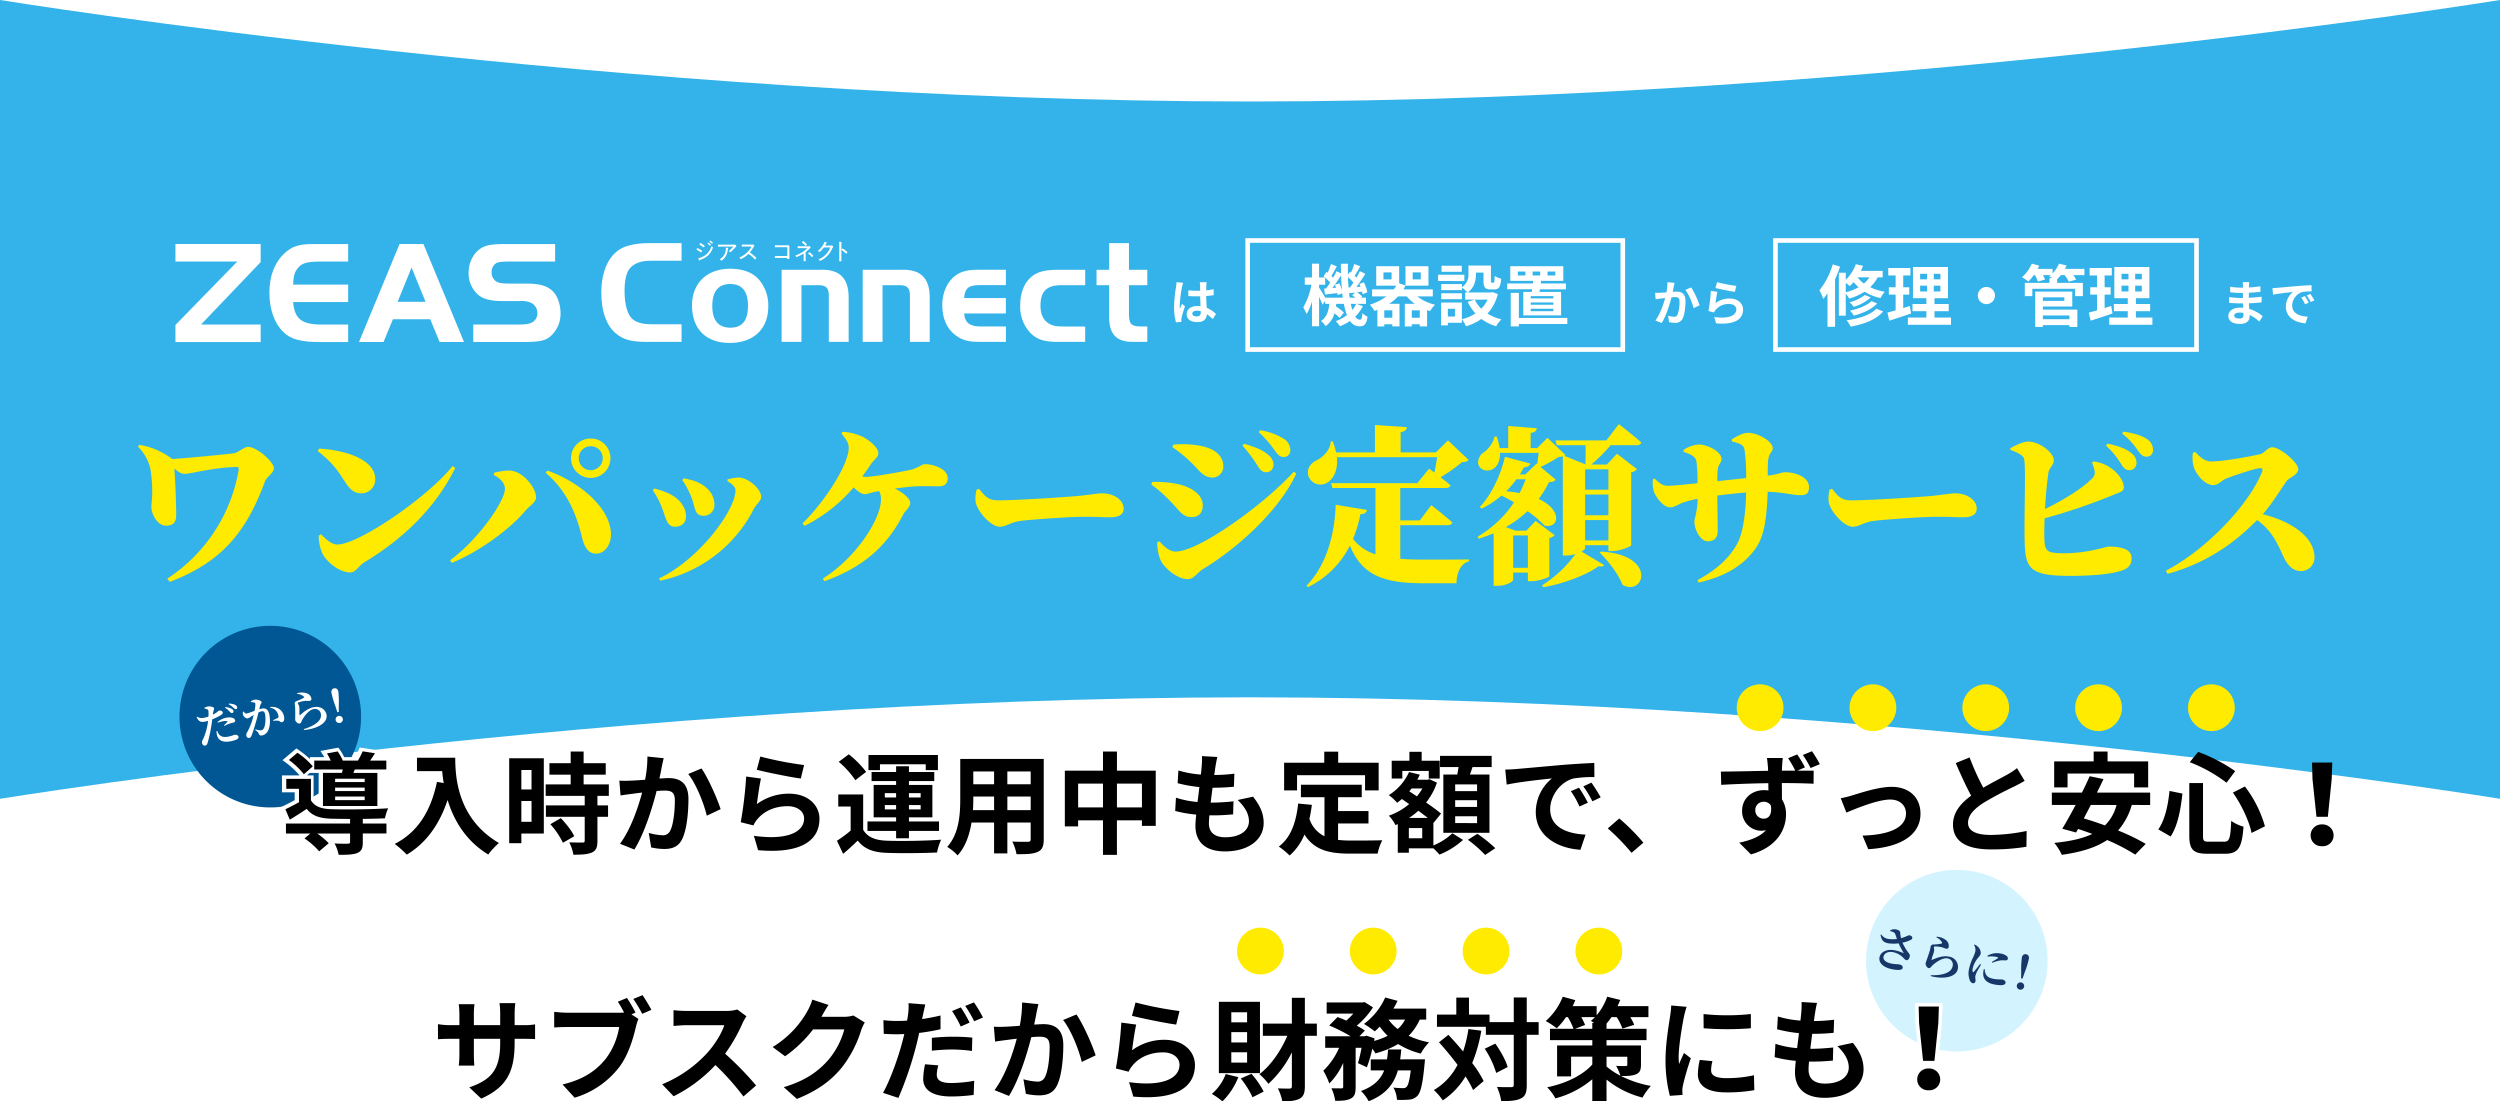 <svg xmlns="http://www.w3.org/2000/svg" xmlns:xlink="http://www.w3.org/1999/xlink" width="1080" height="475.791" viewBox="0 0 1080 475.791">
  <defs>
    <filter id="パス_726" x="50.618" y="174.215" width="958.244" height="88.448" filterUnits="userSpaceOnUse">
      <feOffset dy="3" input="SourceAlpha"/>
      <feGaussianBlur stdDeviation="3" result="blur"/>
      <feFlood flood-opacity="0.502"/>
      <feComposite operator="in" in2="blur"/>
      <feComposite in="SourceGraphic"/>
    </filter>
  </defs>
  <g id="package-section-title" transform="translate(-420 -6431.69)">
    <path id="パス_465" data-name="パス 465" d="M0,0S270,43.846,540,43.846,1080,0,1080,0V345.08s-270-43.841-540-43.841S0,345.08,0,345.08Z" transform="translate(420 6431.69)" fill="#00a0e4" opacity="0.799"/>
    <g transform="matrix(1, 0, 0, 1, 420, 6431.69)" filter="url(#パス_726)">
      <path id="パス_726-2" data-name="パス 726" d="M-469.382-53.724a19.615,19.615,0,0,1,5.4,9.768,60.67,60.67,0,0,1,.74,9.694c.074,2.516-.37,4.958-.37,6.586,0,2.96,2.516,8.066,6.364,8.066,3.7,0,4.366-2.22,4.366-4.736,0-4.292-.37-15.022-.814-19.906,1.85,1.48,2.96,2.22,4.514,2.22,2,0,6.216-1.11,10.286-1.7a89.52,89.52,0,0,1,11.914-1.258c1.11,0,1.258.222,1.036,1.628a70.2,70.2,0,0,1-30.784,46.62l1.036,1.406C-433.64-3.7-422.762-16.354-414.548-38.7c.814-2.22,3.848-3.552,3.848-5.772,0-2.738-7.4-9.176-11.1-9.176-1.776,0-4.44,2.516-6.068,2.738-3.256.444-19.24,2-26.788,2.516a.578.578,0,0,0-.3-.3,32.054,32.054,0,0,0-13.838-5.846Zm77.626,1.85c7.4,5.92,8.732,8.732,12.21,13.912,1.85,2.738,3.626,4.366,6.66,4.366a5.983,5.983,0,0,0,5.994-6.068c0-8.658-13.172-12.654-24.272-13.246Zm8.51,40.4c-2.886,0-5.624-3.034-7.1-4.44l-.962.592a18.694,18.694,0,0,0,1.628,7.77c1.554,3.256,7.03,8.14,11.988,8.14,2.442,0,3.4-2.738,6.29-4.514,17.612-10.656,30.932-24.2,39.072-40.626l-1.184-.814C-344.174-31.894-374.144-11.47-383.246-11.47ZM-273.8-40.256a8.464,8.464,0,0,0,8.51-8.51,8.464,8.464,0,0,0-8.51-8.51,8.464,8.464,0,0,0-8.51,8.51A8.464,8.464,0,0,0-273.8-40.256Zm0-13.69a5.148,5.148,0,0,1,5.18,5.18,5.148,5.148,0,0,1-5.18,5.18,5.148,5.148,0,0,1-5.18-5.18A5.148,5.148,0,0,1-273.8-53.946ZM-310.874-35.52c0,5.18-11.1,21.534-23.68,30.858l.74,1.11C-321.16-8.732-307.988-18.87-301.92-26.2c1.776-2.072,4.514-3.552,4.514-5.7,0-3.848-5.624-11.544-11.766-11.544a27.367,27.367,0,0,0-6.364.962l-.148.962C-312.5-39.886-310.874-37.814-310.874-35.52Zm45.806,19.61c-.148-11.544-13.764-22.644-27.454-27.528l-.74.962c8.954,7.7,13.024,17.02,15.688,27.9,1.036,4.144,2.59,7.1,6.216,7.03C-267.584-7.622-264.994-11.692-265.068-15.91Zm34.706-16.132c1.85,4.736,1.258,8.14,5.328,8.14a4.568,4.568,0,0,0,4.662-4.588c0-4.514-2.664-7.622-6.808-9.694-2.22-1.11-4.144-1.332-6.512-1.924l-.592.888C-233.174-38.11-231.176-34.188-230.362-32.042Zm27.084,5.032c.888-1.7,3.108-3.4,3.108-5.032,0-3.478-5.7-8.51-10.064-8.362a22.137,22.137,0,0,0-4.514.814v.74c1.85,1.11,3.478,2.442,3.478,3.922,0,8.732-15.762,29.9-33,38.11l.518.962A59.05,59.05,0,0,0-203.278-27.01Zm-39.738-.3c1.7,4.144,1.924,8.14,5.624,8.14,3.108,0,4.736-1.924,4.736-4.366,0-4.292-2.96-7.992-7.77-10.138a33.092,33.092,0,0,0-5.994-2l-.592.814A31.557,31.557,0,0,1-243.016-27.306Zm77.552-32.042c2.368,2.886,3.108,4.218,3.108,5.994,0,7.918-11.322,24.42-19.98,32.782l.888,1.036a66.393,66.393,0,0,0,21.238-16.65c1.48,1.554,3.33,2.96,4.736,2.96,1.332,0,2.664-.666,4.588-1.036l1.7-.3a7.717,7.717,0,0,1,.74,4c0,7.326-9.694,24.05-25.086,33.818l.666,1.11c15.688-5.55,26.714-14.43,34.04-28.786.888-1.776,3.034-3.034,3.034-5.032,0-1.776-2.738-4.292-6.66-6.216,3.034-.37,6.068-.74,8.288-.888,3.774-.222,7.77-.074,10.878-.074,2.886,0,3.7-1.7,3.7-3.478,0-3.922-5.92-6.068-9.842-6.068-1.48,0-2.96,1.776-6.586,2.516-3.774.814-15.836,2.96-18.944,2.96a13.557,13.557,0,0,1-1.554-.148c1.258-1.7,2.442-3.4,3.626-5.18,1.554-2.368,3.33-3.034,3.33-4.884,0-2.516-3.848-5.55-6.734-7.1a23.3,23.3,0,0,0-8.732-2.146Zm58.312,24.2c-.444,2-.74,4.588-.074,6.438,1.554,4.218,6.66,9.546,10.064,9.546,3.108,0,4.366-2.072,10.286-2.664,5.772-.592,20.128-1.628,26.2-1.628,5.624,0,8.214.222,11.322.222,3.4,0,5.772-1.11,5.772-3.7,0-3.774-4.144-6.66-9.4-6.66-1.776,0-5.772.74-10.73,1.184-5.032.444-25.53,1.85-34.114,1.85-4.366,0-5.7-1.85-8.214-4.958ZM17.908-42.7a3.161,3.161,0,0,0,3.256-3.108,5.382,5.382,0,0,0-2-4.144c-2.442-2.368-6.364-3.774-10.73-5.032l-.666.814A61.356,61.356,0,0,1,14.5-45.14C15.54-43.438,16.65-42.7,17.908-42.7Zm7.622-6.586a2.8,2.8,0,0,0,2.886-3.034,5.763,5.763,0,0,0-2.59-4.662,26.349,26.349,0,0,0-10.434-3.848l-.592.814A45.987,45.987,0,0,1,21.682-52.1C23.014-50.246,23.976-49.284,25.53-49.284ZM-14.5-46.99C-10.582-43.216-9.25-40.4-4.958-40.4A4.768,4.768,0,0,0-.518-45.14c0-5.772-5.476-8.288-10.656-9.1a41.711,41.711,0,0,0-11.026-.37l-.3,1.11A54.376,54.376,0,0,1-14.5-46.99Zm-6.66,38.554c-3.108,0-5.7-3.108-7.03-4.44l-.888.444c0,2.442.518,6.364,1.924,8.584C-24.716,0-19.61,3.478-15.984,3.478c2.812,0,3.922-2.664,6.808-4.44C6.882-10.73,24.124-27.01,31.006-42.18l-1.11-.74C17.686-29.3-10.878-8.436-21.164-8.436ZM-23.31-30.044c3.33,3.182,4.884,6.734,9.028,6.734,3.922,0,4.884-2.886,4.884-5.032,0-5.4-6.29-8.51-11.988-9.472A45.954,45.954,0,0,0-31.3-38.48l-.3,1.11A55.3,55.3,0,0,1-23.31-30.044ZM75.924-19.832H96.348c1.036,0,1.85-.37,2.072-1.184-3.4-3.034-9.1-7.474-9.1-7.474L84.36-21.9H75.924V-35.89h19.61c1.036,0,1.924-.37,2.072-1.184-1.258-1.11-2.812-2.294-4.292-3.478a63.2,63.2,0,0,0,9.25-6.512c1.554-.074,2.294-.3,2.886-.962L96.5-56.462l-5.18,5.18H76.072v-8.732c2.072-.37,2.59-1.11,2.664-2.146l-13.764-.962v11.84h-16.8a27.9,27.9,0,0,0-1.406-4.736H45.88c-.074,3.552-3.33,6.808-5.92,8.066-2.738,1.258-4.662,3.7-3.7,6.956a5.528,5.528,0,0,0,8.066,2.812c2.812-1.7,4.736-5.55,4.218-11.026h43.29c-.3,2.072-.666,4.44-1.184,6.66l-2.294-1.7-5.106,6.29H46.028l.592,2.072H65.194V-7.252a19.476,19.476,0,0,1-9.694-6.66,51.6,51.6,0,0,0,3.182-10.656c1.85-.074,2.664-.814,2.886-1.85l-13.542-2.22c-.37,10.878-3.108,25.16-12.58,34.928l.518.666a39.613,39.613,0,0,0,18.2-17.982C59.5,2.072,69.042,5.254,86.062,5.254H100.2c.074-4.44,1.776-8.584,5.4-9.472v-.814c-4.81.074-14.874.074-19.018.074-3.922,0-7.474-.074-10.656-.37Zm89.91-24.124v8.806H155.77v-8.806ZM155.77-24.124v-8.954h10.064v8.954Zm0,10.878v-8.806h10.064v8.806ZM130.092-39.664a53.058,53.058,0,0,1-2.664,5.994,43.369,43.369,0,0,0-5.772-.814,42.091,42.091,0,0,0,4.44-5.18Zm.962,24.272V-1.406H124.69V-15.392Zm24.716,4.218h10.064v2.516h1.7c3.33,0,8.066-1.924,8.14-2.516V-42.7a3.805,3.805,0,0,0,2.516-1.332l-8.658-6.66-4.366,4.662h-6.734A68.62,68.62,0,0,0,166.8-54.39h11.1c1.11,0,1.924-.37,2.146-1.184-3.626-3.182-9.694-7.918-9.694-7.918l-5.4,7.03H142.968l.592,2.072h12.432c0,2.738,0,5.994-.074,8.288l-9.176-3.7a1.327,1.327,0,0,0,.518-.37l-7.77-7.4-4.44,4.44h-2.812v-6.512c2-.37,2.59-1.11,2.664-2.072l-12.358-.962v9.546h-3.7a25.643,25.643,0,0,0-1.258-4.958l-.888-.074a12.364,12.364,0,0,1-5.624,7.474c-6.142,7.844,8.214,11.47,7.918-.37h16.724c-.222,1.554-.444,3.33-.592,4.81l-.3-.222-4.884,4.736h-2.368c.592-1.036,1.258-2.072,1.776-3.108,1.628,0,2.516-.74,2.738-1.628l-10.952-2.886c-1.924,8.14-5.994,16.65-10.878,21.682l.814.666a39.051,39.051,0,0,0,8.584-5.624c1.7.814,3.552,1.85,5.4,2.96a48.546,48.546,0,0,1-15.688,14.8l.518.888c2.22-.74,4.366-1.48,6.364-2.368V6.364h1.554c4.292,0,6.882-2,6.882-2.59V.666h6.364v3.7h1.628c2.96,0,7.548-1.628,7.622-2.146v-16.5A4.334,4.334,0,0,0,142.6-15.54l-8.214-6.142-4,4.218h-4.736l-4.144-1.554a47.345,47.345,0,0,0,9.4-6.882,47.91,47.91,0,0,1,7.4,6.29c6.216,1.258,7.844-6.734-2.59-11.544a48.823,48.823,0,0,0,4.44-7.252c1.7-.148,2.368-.37,2.886-1.11l-6.512-5.476a71.77,71.77,0,0,0,7.918-4.366,5.266,5.266,0,0,0,1.7-.222V-6.734h1.48a11.611,11.611,0,0,0,4-.666A52.786,52.786,0,0,1,137.2,6.142l.518.814c8.51-1.406,18.87-5.328,23.9-9.1,1.258.3,2,.148,2.368-.444l-9.768-5.846c.962-.592,1.554-1.11,1.554-1.48Zm6.29,3.182c3.626,3.552,7.992,9.1,9.916,13.986,9.472,5.032,15.022-12.95-9.324-14.43Zm57.128-48.026c3.848.962,5.18,1.628,5.476,3.774a80.695,80.695,0,0,1,.666,12.062L212.9-38.85a45.378,45.378,0,0,1,.148-4.81c.222-2.738,1.628-2.96,1.628-4.736,0-3.478-6.512-6.29-9.694-6.29a13.478,13.478,0,0,0-6.734,2.368l.074.814c3.626,1.258,5.18,2.072,5.55,4.218a66.464,66.464,0,0,1,.444,9.324c-4.44.444-10.36,1.11-12.654,1.11-2.22,0-3.4-.74-5.846-3.108l-.74.222a12.655,12.655,0,0,0,.592,5.92c.74,1.554,3.552,6.29,6.956,6.29,1.628,0,3.33-1.258,5.254-2a44.791,44.791,0,0,1,6.512-1.7c-.148,5.994-1.406,8.288-1.406,9.842,0,3.552,2.59,8.51,5.772,8.51,2.886,0,4.292-1.554,4.292-4.514,0-4.144-.148-9.176-.148-15.244,3.478-.444,8.14-.962,12.432-1.332-.148,8.732-1.332,17.686-3.922,22.274C217.19-4.144,210.6.444,204.314,3.922l.444,1.036C215.192,2.59,224-1.85,229.7-10.212c3.626-5.328,4.514-13.246,4.958-24.05,6.956.222,10.952,1.48,13.838,1.48,2.368,0,4-.37,4-3.478,0-4.144-5.328-6.438-10.508-6.438-1.332,0-2.22.814-7.326,1.48,0-1.554,0-3.4.074-5.476.222-4.736,2.072-4.44,2.072-6.364,0-3.034-6.364-6.66-10.582-6.66-2.146,0-4.588,1.258-7.1,2.812Zm42.18,20.868c-.444,2-.74,4.588-.074,6.438,1.554,4.218,6.66,9.546,10.064,9.546,3.108,0,4.366-2.072,10.286-2.664,5.772-.592,20.128-1.628,26.2-1.628,5.624,0,8.214.222,11.322.222,3.4,0,5.772-1.11,5.772-3.7,0-3.774-4.144-6.66-9.4-6.66-1.776,0-5.772.74-10.73,1.184-5.032.444-25.53,1.85-34.114,1.85-4.366,0-5.7-1.85-8.214-4.958ZM374.736-46.842a16.538,16.538,0,0,1,1.11,3.4,3.441,3.441,0,0,1-1.184,3.552c-4.218,4.292-12.136,9.1-20.2,13.1a157.38,157.38,0,0,1,1.48-15.836c.444-2.22,2.294-3.108,2.294-5.328,0-3.034-5.994-7.992-11.026-7.992-2.442,0-5.92,1.85-7.77,2.886v.666c2.886,1.11,5.18,2.072,5.846,3.552,1.036,1.85.074,23.236.37,35.964.3,11.692,2,14.948,19.684,14.948,9.1,0,17.908-.74,22.274-2.294,2.442-.814,4.218-2.146,4.218-5.328,0-3.478-3.4-5.032-9.99-5.032-.962,0-8.954,2.886-19.24,2.886-7.622,0-8.288-1.036-8.436-6.586-.074-2.146,0-5.18.074-8.51a248.1,248.1,0,0,0,29.23-9.916c2.886-1.258,5.032-1.48,5.032-3.552,0-1.924-1.628-5.4-5.476-8.14a16,16,0,0,0-7.7-2.96Zm6.068-7.326a35.125,35.125,0,0,1,6.66,8.14c1.036,1.7,2.072,2.442,3.33,2.442a3.1,3.1,0,0,0,3.182-3.108,5.017,5.017,0,0,0-1.924-4c-2.516-2.294-6.364-3.478-10.656-4.366Zm6.956-5.254a30.534,30.534,0,0,1,6.734,7.252c1.332,1.85,2.22,2.738,3.774,2.738a2.684,2.684,0,0,0,2.812-2.96,5.294,5.294,0,0,0-2.516-4.588c-2.22-1.554-5.846-2.664-10.286-3.256Zm30.562,8.362a15.435,15.435,0,0,0,.3,5.846c.888,3.108,4.662,8.066,8.51,8.066,2.294,0,3.4-2,5.92-2.96,3.552-1.406,12.58-4.366,14.356-4.366.814,0,1.258.37.814,1.554C442.668-28.786,424.094-9.176,406.63-.148l.74,1.332c19.906-5.4,31.894-16.428,38.7-23.236,6.808,4.884,8.954,10.656,11.618,16.28C459.466-2.146,461.76,0,465.164,0a5.861,5.861,0,0,0,5.7-5.846c0-9.1-10.286-15.688-22.348-18.722,4.366-4.958,7.844-10.952,10.434-14.5.814-1.11,4.884-2.516,4.884-4.958,0-2.812-7.7-9.472-11.322-9.472-1.776,0-3.256,2.59-5.254,3.034-3.256.74-15.392,3.108-21.09,3.108-2.516,0-4.884-1.85-6.808-4.144Z" transform="translate(529 243.71)" fill="#ffeb00"/>
    </g>
    <g id="グループ_234" data-name="グループ 234" transform="translate(495.785 6534.279)">
      <path id="パス_725" data-name="パス 725" d="M-14.385-16.842a23.024,23.024,0,0,1-.441,4.41c-1.05.084-2.037.147-2.688.168a19.309,19.309,0,0,1-2.2,0l.231,2.814c.651-.105,1.722-.252,2.31-.315.4-.063,1.05-.147,1.785-.231-.756,2.835-2.163,6.993-4.2,9.723l2.73,1.092c1.911-3.066,3.423-7.959,4.221-11.109.588-.042,1.092-.084,1.428-.084,1.323,0,2.037.231,2.037,1.89a15.381,15.381,0,0,1-.861,5.691,1.512,1.512,0,0,1-1.554.9,11.967,11.967,0,0,1-2.541-.441L-13.671.42a11.609,11.609,0,0,0,2.478.294A3.34,3.34,0,0,0-7.77-1.2C-6.888-3-6.594-6.321-6.594-8.778c0-2.982-1.554-3.969-3.759-3.969-.42,0-1.05.042-1.743.084.147-.756.315-1.512.42-2.142.1-.525.252-1.176.378-1.722Zm7.749,3.318A24.019,24.019,0,0,1-3.108-5.607L-.483-6.846a37.483,37.483,0,0,0-3.633-7.728Zm13.02-.8c1.617.42,6.258,1.386,8.358,1.659l.63-2.562a65.838,65.838,0,0,1-8.316-1.617Zm.8,1.659-2.814-.378A75.721,75.721,0,0,1,3.339-4.368l2.415.609a4.507,4.507,0,0,1,.777-1.218,7.291,7.291,0,0,1,5.733-2.436c1.827,0,3.108.987,3.108,2.331,0,2.646-3.3,4.179-9.534,3.3l.8,2.73c8.652.756,11.655-2.163,11.655-5.964,0-2.52-2.121-4.767-5.775-4.767A10.2,10.2,0,0,0,6.405-7.812C6.552-9.009,6.909-11.508,7.182-12.663Z" transform="translate(658.934 36.149)" fill="#fff"/>
      <path id="パス_724" data-name="パス 724" d="M-10.983-2.751c0,1.2-.714,1.533-1.827,1.533-1.428,0-2.163-.5-2.163-1.281,0-.714.8-1.281,2.268-1.281a11.143,11.143,0,0,1,1.7.147C-10.983-3.276-10.983-2.982-10.983-2.751Zm8.316.525a16.085,16.085,0,0,0-5.817-3.15c-.063-.8-.105-1.638-.147-2.415C-6.615-7.854-5-8-3.129-8.211v-2.457c-1.7.21-3.444.4-5.544.483l.021-2.163c2-.105,3.675-.273,5.04-.4l-.063-2.394a43.574,43.574,0,0,1-4.956.5l.021-.819a13.9,13.9,0,0,1,.147-1.47H-11.3a8.324,8.324,0,0,1,.1,1.428v.945h-1.029a27.529,27.529,0,0,1-4.515-.4l.021,2.373a34.631,34.631,0,0,0,4.515.315h.987V-10.1H-12.2a37.725,37.725,0,0,1-5.019-.378l-.021,2.457c1.386.168,3.78.273,5,.273h1.071c.021.609.042,1.26.084,1.89a12.764,12.764,0,0,0-1.281-.063c-3.213,0-5.145,1.47-5.145,3.57,0,2.2,1.764,3.465,5.082,3.465,2.751,0,4.1-1.365,4.1-3.15,0-.21,0-.462-.021-.735A15.752,15.752,0,0,1-4.158.1ZM15.54-10.92l-1.554.651A16.2,16.2,0,0,1,15.624-7.35l1.6-.714A27.522,27.522,0,0,0,15.54-10.92Zm2.352-.966-1.533.714a18.474,18.474,0,0,1,1.722,2.835l1.575-.756A31.412,31.412,0,0,0,17.892-11.886ZM1.533-14.364l.273,2.856c2.415-.525,6.783-.987,8.589-1.176a8.246,8.246,0,0,0-3.066,6.4c0,4.515,4.116,6.867,8.484,7.14l.966-2.877c-3.528-.168-6.72-1.407-6.72-4.83a6.313,6.313,0,0,1,4.389-5.817,21.476,21.476,0,0,1,4.011-.273l-.021-2.688c-1.47.063-3.738.189-5.88.357-3.8.336-7.245.651-8.988.8C3.171-14.427,2.373-14.385,1.533-14.364Z" transform="translate(904.372 36.233)" fill="#fff"/>
      <g id="グループ_188" data-name="グループ 188" transform="translate(461.817 0)">
        <path id="パス_723" data-name="パス 723" d="M-34.423-7.192A11.984,11.984,0,0,1-36.1-4.553c-.232-.783-.464-1.682-.667-2.639ZM-47.763-9.86c-.7-1.218-2.088-3.451-2.7-4.35v-1.247h2.639v-3.074a18.716,18.716,0,0,1,2.146,2.146c-.58.928-1.189,1.8-1.74,2.552l-.9.058.464,2.552c1.624-.174,3.422-.406,5.307-.609.058.319.087.609.116.87l1.972-.783c.087.638.174,1.276.232,1.885Zm4.147-5.6a13.676,13.676,0,0,1,.464,1.3l-1.566.116c1.247-1.624,2.61-3.654,3.77-5.452.058,2.32.2,4.553.406,6.67a17.287,17.287,0,0,0-1.131-3.248Zm5.887,1.218c-.116-1.45-.2-2.929-.232-4.5a19.608,19.608,0,0,1,2.32,2.349c-.493.754-.986,1.479-1.45,2.088Zm.493,4.379c-.145-.87-.261-1.769-.348-2.726l.174.812c.812-.087,1.653-.2,2.552-.29l-1.305,1.131A16.19,16.19,0,0,1-34.771-9.86Zm2.987,2.668h4.06V-9.86h-2.2l.551-.493a11.334,11.334,0,0,0-2.2-1.827l2.146-.29a11.259,11.259,0,0,1,.232,1.131l2.059-.87A17.772,17.772,0,0,0-31.117-16.5l-1.943.7c.174.377.348.783.493,1.189l-1.74.116c1.276-1.711,2.668-3.828,3.828-5.655l-2.349-1.16c-.406.841-.928,1.827-1.479,2.784l-.754-.754c.725-1.131,1.566-2.7,2.378-4.147l-2.581-.986a28.71,28.71,0,0,1-1.421,3.741l-.464-.348-.841,1.218c-.029-1.537-.029-3.1,0-4.727h-3.045c0,1.421.029,2.813.058,4.176l-1.943-.957c-.406.87-.9,1.827-1.479,2.813-.2-.232-.464-.493-.725-.754.7-1.16,1.537-2.755,2.349-4.147l-2.552-.986a32.252,32.252,0,0,1-1.421,3.741l-.493-.377-1.276,1.885c.2.174.435.348.638.551H-50.46v-5.974h-3.074v5.974h-3.1v3.132h2.871A30.493,30.493,0,0,1-57.3-5.684a19.659,19.659,0,0,1,1.45,2.929,24.815,24.815,0,0,0,2.32-5.452v10.7h3.074v-12.76c.58,1.276,1.16,2.61,1.45,3.48L-47.85-8.5v1.305h1.8c-.29,2.929-1.015,5.684-3.567,7.395a7.988,7.988,0,0,1,1.943,2.262A9.913,9.913,0,0,0-43.819-3.1a18.325,18.325,0,0,1,2.233,1.972l1.856-2.291A23.114,23.114,0,0,0-43.181-6.09c.058-.348.116-.725.145-1.1h3.277A26.687,26.687,0,0,0-38.425-2.32,17.989,17.989,0,0,1-43.268.29a12.74,12.74,0,0,1,1.8,2.2A20.936,20.936,0,0,0-37.091.2a4.783,4.783,0,0,0,3.973,2.32c2.262,0,3.074-.87,3.6-4.147A8.26,8.26,0,0,1-31.755-3.19C-31.9-.9-32.161-.348-32.886-.348a2.438,2.438,0,0,1-1.943-1.334,16.74,16.74,0,0,0,3.277-4.5Zm23.838,6v-3.19H-6.96v3.19Zm-8.41,0H-22.3v-3.19h3.48Zm-.319-16.559h-3.509v-3.016h3.509Zm9.106-3.016h3.509v3.016h-3.509Zm8.7,10.353v-3.016h-12.7a15.017,15.017,0,0,0,.9-1.653v.029h9.918v-8.41h-9.918v8.323l-2.726-.928v-7.4h-9.918v8.41h8.7c-.348.551-.725,1.1-1.131,1.624h-9.367v3.016h6.206a25.362,25.362,0,0,1-7.192,3.625,12.568,12.568,0,0,1,2.03,2.639c.435-.145.841-.29,1.247-.464V2.581H-22.3V1.624h3.48v.928h3.1V-7.221h-4.437a21.5,21.5,0,0,0,3.828-3.19h3.77a17.115,17.115,0,0,0,3.422,3.19h-4.292v9.8h3.016V1.624H-6.96v.928H-3.8V-4.466c.406.145.841.29,1.276.406A13.99,13.99,0,0,1-.348-6.815a19.847,19.847,0,0,1-7.685-3.6ZM11.194-23.664H2.436v2.61h8.758Zm1.1,3.886H.957v2.726H12.3Zm-1.044,8H2.32v2.581h8.932ZM22.33-9.019A13.752,13.752,0,0,1,19.6-5.1a14.289,14.289,0,0,1-2.813-3.915ZM8.236-1.711H5.162V-5.046H8.236ZM24.505-12.267l-.58.145H13.717c3.016-2.059,3.6-5.365,3.6-8.091v-.493h3.248V-17.2c0,2.871.667,3.77,2.987,3.77H25.23c1.943,0,2.7-1.015,2.987-4.611A9.839,9.839,0,0,1,25.4-19.256c-.029,2.523-.145,2.9-.522,2.9h-.725c-.319,0-.377-.087-.377-.9v-6.5H14.065V-20.3a6.517,6.517,0,0,1-2.813,5.945v-1.392H2.32v2.639h8.932v-1.1a15.375,15.375,0,0,1,2.407,2.088h-.986v3.1H16.7l-2.958.957a20.168,20.168,0,0,0,3.335,5.017A19.011,19.011,0,0,1,11.223-.551V-7.772H2.233V2.117H5.162V.986h6.061V-.493a14.6,14.6,0,0,1,1.8,2.987A23.424,23.424,0,0,0,19.662-.667a20.212,20.212,0,0,0,6.38,3.161A14.86,14.86,0,0,1,28.275-.493,19.8,19.8,0,0,1,22.3-2.987a19.568,19.568,0,0,0,4.466-8.439Zm17.284-8.9h3.277v1.711H41.789Zm-3.132,1.711H35.409V-21.17h3.248Zm9.57-1.711h3.364v1.711H48.227ZM50.75-9.541H40.977v-.986H50.75Zm0,2.726H40.977V-7.8H50.75Zm0,2.784H40.977V-5.075H50.75ZM37.758-12.354V-2.2H54.085v-10.15H44.747l.2-1.131H56.173v-2.523H45.3l.145-1.131h9.6v-6.322H32.132v6.322h9.86L41.9-16.008H30.8v2.523H41.586q-.087.609-.174,1.131ZM56.782-1.1H35.844V-11.948H32.335v14.5h3.509V1.508H56.782Z" transform="translate(82.702 35.87)" fill="#fff"/>
        <path id="パス_741" data-name="パス 741" d="M2,2V47.111H162.052V2H2M0,0H164.052V49.111H0Z" transform="translate(0.398 0.307)" fill="#fff"/>
      </g>
      <g id="グループ_189" data-name="グループ 189" transform="translate(690.357 0)">
        <path id="パス_727" data-name="パス 727" d="M-66.381-24.476a32.842,32.842,0,0,1-5.742,11.194A27.114,27.114,0,0,1-70.47-9.57a23.184,23.184,0,0,0,1.827-2.436v14.5h3.277V-18.038c.812-1.8,1.537-3.683,2.146-5.481Zm5.626,8a16.571,16.571,0,0,1,1.711,1.392,15.98,15.98,0,0,0,1.682-1.74,19.222,19.222,0,0,0,2.146,2.233,22.032,22.032,0,0,1-5.539,2.146Zm10.179-2.407a11.3,11.3,0,0,1-2.32,2.668,13.637,13.637,0,0,1-2.784-2.668Zm5.771,0v-2.784H-54.23c.348-.7.667-1.45.957-2.175l-3.132-.725a17.63,17.63,0,0,1-4.35,6.757V-20.88h-2.987V-2.32h2.987v-9.454a12.662,12.662,0,0,1,1.508,2.088,25,25,0,0,0,6.612-2.987,21.892,21.892,0,0,0,6.9,2.755,13.9,13.9,0,0,1,1.856-2.755A22.494,22.494,0,0,1-50.2-14.616a15.723,15.723,0,0,0,3.219-4.263ZM-49.648-8.613c-1.914,1.914-5.684,3.364-9.309,4.118a10.529,10.529,0,0,1,1.682,2.146c3.944-1.015,7.8-2.755,10.092-5.249Zm-2.842-2.639A17.4,17.4,0,0,1-59.16-8.12a8.957,8.957,0,0,1,1.827,1.972,18.76,18.76,0,0,0,7.366-4.06Zm4.93,5.916C-50.054-2.61-55.071-1.044-60.407-.319a12.02,12.02,0,0,1,1.74,2.726C-52.751,1.334-47.618-.609-44.6-4.147Zm14.471-1.189c-.928.319-1.885.609-2.842.9v-5.8h2.61v-3.161h-2.61v-5.1h3.1V-22.91H-42.4v3.219h3.19v5.1h-2.929v3.161h2.929v6.815c-1.334.377-2.523.7-3.538.957l.783,3.509c2.784-.9,6.264-2,9.454-3.132Zm4.466-8.758h2.987v2.494h-2.987Zm0-5.133h2.987v2.407h-2.987Zm8.758,2.407h-2.871v-2.407h2.871Zm0,5.22h-2.871v-2.494h2.871ZM-22.417-1.508V-4.263h6.148v-3.1h-6.148V-9.86h5.829V-23.345H-31.726V-9.86h5.8v2.494h-6v3.1h6v2.755h-8V1.624h18.647V-1.508Zm18.7-9.512A3.738,3.738,0,0,0,0-7.308,3.738,3.738,0,0,0,3.712-11.02,3.738,3.738,0,0,0,0-14.732,3.738,3.738,0,0,0-3.712-11.02ZM35.873-2.407V-.783H24.389V-2.407Zm-2.2-7.83v1.508h-9.28v-1.508Zm-9.28,3.973h12.7v-6.467H21.083V2.552h3.306V1.769H35.873v.783h3.422V-4.93H24.389ZM42.34-22.533H33.93q.392-.74.7-1.479L31.349-24.8a13.37,13.37,0,0,1-2.755,4.2v-1.943H22.156c.232-.464.464-.928.667-1.392L19.6-24.8a15.568,15.568,0,0,1-4.263,5.887,18.143,18.143,0,0,1,2.813,1.856,21.419,21.419,0,0,0,2.32-2.784h.493a16.471,16.471,0,0,1,1.305,2.784l3.1-.87a14.621,14.621,0,0,0-.957-1.914h3.393c-.232.2-.493.406-.725.58.377.174.928.435,1.45.725H27.26v2.03H16.588v5.742h3.248V-13.92H38.309v3.161h3.364V-16.5H30.566v-1.566a15.951,15.951,0,0,0,1.6-1.769h1.682a17.1,17.1,0,0,1,1.74,2.842l3.19-.9a14.59,14.59,0,0,0-1.218-1.943H42.34ZM53.911-6.525c-.928.319-1.885.609-2.842.9v-5.8h2.61v-3.161h-2.61v-5.1h3.1V-22.91H44.6v3.219h3.19v5.1H44.863v3.161h2.929v6.815c-1.334.377-2.523.7-3.538.957l.783,3.509c2.784-.9,6.264-2,9.454-3.132Zm4.466-8.758h2.987v2.494H58.377Zm0-5.133h2.987v2.407H58.377Zm8.758,2.407H64.264v-2.407h2.871Zm0,5.22H64.264v-2.494h2.871ZM64.583-1.508V-4.263h6.148v-3.1H64.583V-9.86h5.829V-23.345H55.274V-9.86h5.8v2.494h-6v3.1h6v2.755h-8V1.624H71.717V-1.508Z" transform="translate(91.981 36.102)" fill="#fff"/>
        <path id="パス_740" data-name="パス 740" d="M2,2V47.111H181.894V2H2M0,0H183.894V49.111H0Z" transform="translate(-0.142 0.307)" fill="#fff"/>
      </g>
      <path id="パス_728" data-name="パス 728" d="M-7.392-16.4a15.6,15.6,0,0,1-.189,2.037,61.636,61.636,0,0,0-.861,8.673A25.085,25.085,0,0,0-7.623.945L-5.271.777c-.021-.294-.021-.651-.021-.861a4.105,4.105,0,0,1,.105-.966A49.611,49.611,0,0,1-3.7-6.006L-4.977-7.035c-.315.693-.651,1.386-.924,2.121a9.625,9.625,0,0,1-.084-1.344A55,55,0,0,1-5-14.3a17.477,17.477,0,0,1,.5-1.848ZM3.108-3.486c0,1.218-.441,1.89-1.722,1.89C.294-1.6-.546-1.974-.546-2.814c0-.777.8-1.26,1.974-1.26a6.483,6.483,0,0,1,1.68.231Zm6.573.84A13.2,13.2,0,0,0,5.67-5.334c-.084-1.407-.189-3.066-.231-5.082,1.134-.084,2.226-.21,3.234-.357v-2.583c-.987.21-2.079.357-3.213.483,0-.924.042-1.7.063-2.163a13.283,13.283,0,0,1,.126-1.344H2.667a11.767,11.767,0,0,1,.126,1.365c.021.441.021,1.281.042,2.31-.483.021-.987.021-1.47.021a34.484,34.484,0,0,1-3.633-.189V-10.4c1.239.084,2.415.126,3.633.126.483,0,.987,0,1.491-.021C2.877-8.82,2.94-7.308,3-6.027a9.342,9.342,0,0,0-1.365-.084c-2.835,0-4.62,1.449-4.62,3.57,0,2.184,1.806,3.4,4.662,3.4,2.814,0,3.948-1.428,4.074-3.4A21.209,21.209,0,0,1,8.274-.462Z" transform="translate(439.845 35.708)" fill="#fff"/>
      <g id="グループ_187" data-name="グループ 187" transform="translate(0 1.352)">
        <g id="グループ_154" data-name="グループ 154" transform="translate(0 1.477)">
          <path id="パス_32" data-name="パス 32" d="M0,19.079V11.52H36.82v7.81L11.048,46.306H36.82v7.559H0V46.5L26.724,19.079Z" transform="translate(0 -11.52)" fill="#fff"/>
          <path id="パス_33" data-name="パス 33" d="M71.141,19.078H59.393c-6.345.066-8.248.634-10.217,3.107-1.269,1.772-1.586,2.855-1.838,6.859h23.8V36.6h-23.8c.7,7.362,3.741,9.714,12.438,9.714H71.141v7.559H59.393c-8.631,0-13.017-1.138-16.255-4.321-3.872-3.741-6.027-9.834-6.027-17.076S39.4,19.34,43.9,15.271C47.01,12.482,50,11.53,55.9,11.53H71.141v7.559Z" transform="translate(3.484 -11.519)" fill="#fff"/>
          <path id="パス_34" data-name="パス 34" d="M89.992,11.52H100.34l17.524,42.333H107.33l-4.058-9.834H87.148L83.09,53.853H72.49L90.014,11.52Zm-.82,24.952h12.066L95.21,21.682,89.183,36.472Z" transform="translate(6.806 -11.52)" fill="#fff"/>
          <path id="パス_35" data-name="パス 35" d="M117.8,46.3h19.3c3.238,0,5.076-.252,6.159-.952a4.309,4.309,0,0,0,2.221-3.938,4.847,4.847,0,0,0-2.6-4.441,9.894,9.894,0,0,0-4.693-.82h-7.81c-4.89,0-8.193-.82-10.348-2.6a12.317,12.317,0,0,1-4.255-9.517c0-5.273,2.789-9.9,6.979-11.486,2.035-.766,4.255-1.017,9.462-1.017h20.948v7.559H134.246c-3.938,0-5.393.131-6.41.634a4.38,4.38,0,0,0-2.1,4.058,4.556,4.556,0,0,0,1.9,3.872c1.138.7,2.538.952,5.841.952h6.793c6.093,0,9.331.886,11.8,3.238,2.089,1.969,3.424,5.71,3.424,9.582a12.8,12.8,0,0,1-5.076,10.534c-2.155,1.455-4.824,1.9-11.365,1.9H117.794V46.3Z" transform="translate(10.87 -11.519)" fill="#fff"/>
        </g>
        <g id="グループ_155" data-name="グループ 155" transform="translate(183.981 1.094)">
          <path id="パス_36" data-name="パス 36" d="M202.844,53.832H188.011c-7.034,0-10.425-.963-13.75-3.84-3.96-3.457-6.071-9.528-6.071-17.393,0-9.4,3.26-16.376,8.959-19.318C179.709,12,184,11.17,188.405,11.17h14.45v7.613H189.488c-4.157,0-6.968,1.028-8.959,3.26-1.466,1.728-2.3,5.119-2.3,9.725,0,6.016,1.28,10.49,3.643,12.4,1.728,1.345,4.354,2.046,7.931,2.046h13.05v7.613Z" transform="translate(-168.19 -11.17)" fill="#fff"/>
          <path id="パス_37" data-name="パス 37" d="M233.173,26.278a17,17,0,0,1,3.774,11.387c0,9.659-6.4,15.664-16.627,15.664s-16.31-5.951-16.31-16.244c0-9.528,6.454-15.8,16.441-15.8,5.688,0,9.976,1.663,12.722,4.988ZM212.772,37.4c0,6.137,2.625,9.342,7.8,9.342s7.613-3.129,7.613-9.462-2.625-9.4-7.679-9.4-7.734,3.129-7.734,9.528Z" transform="translate(-164.827 -10.22)" fill="#fff"/>
          <path id="パス_38" data-name="パス 38" d="M255.885,21.7c8.445-.383,12.47,3.522,12.47,11.956V52.845H259.79V32.7c0-3.139-1.28-4.408-4.408-4.354h-7.417V52.834H239.4V21.691h16.5Z" transform="translate(-161.504 -10.184)" fill="#fff"/>
          <path id="パス_39" data-name="パス 39" d="M287.9,21.7c8.445-.383,12.47,3.522,12.47,11.956V52.845H291.81V32.7c0-3.139-1.28-4.408-4.408-4.354h-7.417V52.834H271.42V21.691h16.5Z" transform="translate(-158.498 -10.184)" fill="#fff"/>
          <path id="パス_40" data-name="パス 40" d="M330.341,40.561H312.3c.252,4.026,2.56,5.754,7.548,5.623h10.49v6.651H318.954c-4.922,0-7.679-.766-10.49-2.943-3.708-2.811-5.634-7.285-5.634-13.05,0-5.437,2.363-10.425,6.071-12.919,2.363-1.6,5.185-2.242,9.4-2.242h12.022v6.651H318.932c-4.737,0-6.334,1.345-6.651,5.568h18.038V40.55Z" transform="translate(-155.549 -10.183)" fill="#fff"/>
          <path id="パス_41" data-name="パス 41" d="M361.689,28.352H351.461c-6.4,0-9.079,2.625-9.079,8.893,0,3.391,1.028,5.819,3.129,7.351,1.728,1.214,3.325,1.6,6.9,1.6h9.276v6.651h-11.7c-6.268,0-9.528-1.149-12.339-4.288a16.284,16.284,0,0,1-4.026-11.387c0-5.437,1.663-9.725,4.8-12.4,2.56-2.177,5.82-3.074,11.573-3.074h11.7v6.651Z" transform="translate(-152.658 -10.182)" fill="#fff"/>
          <path id="パス_42" data-name="パス 42" d="M369.207,11.17h8.565V22.678H385.7v6.651h-7.931V40.65c-.131,5.185.7,6.334,4.54,6.52H385.7v6.651h-6.2c-7.351.066-10.556-3.522-10.293-11.7V29.329H363.77V22.678h5.437V11.17Z" transform="translate(-149.827 -11.17)" fill="#fff"/>
        </g>
        <g id="グループ_156" data-name="グループ 156" transform="translate(225.122 0)">
          <path id="パス_43" data-name="パス 43" d="M206.259,13.408a6.04,6.04,0,0,1,.963.525c.284.175.569.328.842.525.066.044.142.1.142.186,0,.142-.3.613-.481.613a.461.461,0,0,1-.219-.109,13.313,13.313,0,0,0-1.564-.963c-.066-.044-.142-.077-.142-.175,0-.131.273-.591.449-.591Zm6.629-.208a4.922,4.922,0,0,1-.208.6,9.174,9.174,0,0,1-1.761,2.647,9.629,9.629,0,0,1-3.391,2.013c-.142.055-.252.077-.328.208-.033.066-.066.142-.153.142-.131,0-.273-.361-.328-.492a3.991,3.991,0,0,1-.186-.459c0-.066.131-.1.186-.109a9.143,9.143,0,0,0,1.2-.4,6.928,6.928,0,0,0,2.538-1.63,7.432,7.432,0,0,0,1.685-2.855c.044-.1.066-.219.186-.219s.569.4.569.569Zm-5.36-1.98a7.733,7.733,0,0,1,1.138.722,7.017,7.017,0,0,1,.569.427.163.163,0,0,1,.087.153c0,.153-.306.569-.492.569a.519.519,0,0,1-.23-.12,14.137,14.137,0,0,0-1.389-1.017c-.066-.044-.164-.088-.164-.186,0-.131.306-.558.481-.558Zm3.949.186c.088.066.492.394.492.481,0,.131-.263.448-.4.448-.055,0-.088-.055-.131-.077a8.256,8.256,0,0,0-.809-.7c-.033-.033-.088-.077-.088-.131a.753.753,0,0,1,.372-.4c.1,0,.459.317.558.394Zm.306-1.236a2.194,2.194,0,0,1,.481.328c.131.109.569.448.569.558,0,.131-.263.438-.394.438-.055,0-.1-.055-.131-.077a10.049,10.049,0,0,0-.809-.7.193.193,0,0,1-.1-.142c0-.1.273-.4.383-.4Z" transform="translate(-205.8 -10.17)" fill="#fff"/>
          <path id="パス_44" data-name="パス 44" d="M220.519,11.784a7.09,7.09,0,0,0,.974-.044h.1c.153,0,.23.12.361.273.088.109.263.317.263.47,0,.109-.131.2-.219.273-.109.088-.766.766-.919.919-.4.416-.81.82-1.236,1.2a.332.332,0,0,1-.23.131c-.175,0-.58-.339-.58-.492,0-.077.164-.2.23-.273a15.458,15.458,0,0,0,1.531-1.5c0-.142-.208-.12-.317-.12h-4.693c-.438,0-.864.022-1.3.022-.241,0-.241-.142-.241-.427,0-.317,0-.448.23-.448.438,0,.875.022,1.313.022h4.737Zm-1.936,1.389c.066,0,.175.022.175.12,0,.055-.044.077-.066.109-.109.1-.12.2-.164.459l-.033.2a6.137,6.137,0,0,1-2.428,4.419.546.546,0,0,1-.306.153c-.142,0-.624-.372-.624-.547,0-.077.1-.142.219-.219a5.186,5.186,0,0,0,2.3-4.507v-.175c0-.077.022-.109.1-.109.1,0,.711.066.82.088Z" transform="translate(-205.008 -10.023)" fill="#fff"/>
          <path id="パス_45" data-name="パス 45" d="M227.679,11.764c.175,0,.58,0,.733-.022.066,0,.142-.022.2-.022.175,0,.547.448.547.569a.385.385,0,0,1-.109.208c-.1.131-.186.273-.273.416a15.266,15.266,0,0,1-1.378,1.98.3.3,0,0,0-.087.208c0,.142.1.2.208.273a16.057,16.057,0,0,1,1.969,1.564c.1.1.525.448.525.569,0,.186-.416.634-.6.634a.287.287,0,0,1-.219-.153,11.5,11.5,0,0,0-2.33-2.046.325.325,0,0,0-.219-.088c-.12,0-.252.142-.5.372-.055.044-.1.1-.164.153a12.783,12.783,0,0,1-2.275,1.5,1.019,1.019,0,0,1-.339.142c-.2,0-.558-.5-.558-.656,0-.1.109-.153.2-.186a10.617,10.617,0,0,0,4.7-4.124.611.611,0,0,0,.142-.306c0-.142-.164-.164-.317-.164h-2.319c-.416,0-.831.022-1.258.022-.241,0-.23-.142-.23-.481,0-.241,0-.4.23-.4.416,0,.831.022,1.258.022h2.472Z" transform="translate(-204.204 -10.024)" fill="#fff"/>
          <path id="パス_46" data-name="パス 46" d="M241.62,12.044c.252,0,.5-.022.755-.022.416,0,.613.066.613.514v4.233c0,.306.022.6.022.853,0,.317-.088.317-.514.317-.372,0-.383-.044-.416-.23-.044-.23-.186-.23-.448-.23h-3.424c-.306,0-.711,0-1,.022h-.252c-.23,0-.23-.12-.23-.448s0-.448.23-.448.788.033,1.236.033h3.632a.294.294,0,0,0,.3-.3V13.16a.294.294,0,0,0-.3-.3H238.2c-.448,0-1.028.033-1.247.033-.2,0-.219-.142-.219-.481s.044-.416.208-.416c.241,0,.766.033,1.247.033h3.446Z" transform="translate(-202.896 -9.998)" fill="#fff"/>
          <path id="パス_47" data-name="パス 47" d="M249.945,12.59a5.506,5.506,0,0,0,.853-.044h.066c.186,0,.558.448.558.569,0,.1-.131.186-.252.306a18.623,18.623,0,0,1-1.7,1.531.474.474,0,0,0-.208.481v2.111c0,.394.033.788.033,1.17,0,.306,0,.35-.525.35-.219,0-.383-.022-.383-.263,0-.416.022-.831.022-1.247V16a.166.166,0,0,0-.153-.164.53.53,0,0,0-.2.077,13.98,13.98,0,0,1-2.669,1.313c-.186,0-.514-.416-.514-.569s.219-.186.427-.263a12.879,12.879,0,0,0,4.43-2.724.259.259,0,0,0,.1-.164c0-.088-.066-.1-.263-.1h-2.253c-.427,0-.842.022-1.258.022-.252,0-.241-.153-.241-.448s0-.416.241-.416c.3,0,.8.033,1.258.033h2.636Zm-.809-1.477c.131.12.667.6.667.755s-.372.492-.525.492a.293.293,0,0,1-.23-.142,8.672,8.672,0,0,0-1.181-1.1c-.066-.055-.186-.131-.186-.23,0-.142.383-.5.525-.5.164,0,.8.591.941.733Zm2.713,4.824c.12.12.689.645.689.788,0,.164-.383.514-.547.514-.109,0-.186-.109-.252-.186a6.838,6.838,0,0,0-1.181-1.138c-.066-.055-.2-.142-.2-.23,0-.142.383-.5.525-.5.164,0,.82.613.963.755Z" transform="translate(-202.131 -10.15)" fill="#fff"/>
          <path id="パス_48" data-name="パス 48" d="M259.009,12.258a2.663,2.663,0,0,0,.656-.055h.1c.186,0,.569.459.569.58,0,.044-.044.1-.109.208s-.186.3-.317.558a10.589,10.589,0,0,1-3.8,4.572,7.043,7.043,0,0,1-1.356.711c-.2,0-.711-.361-.711-.525,0-.1.131-.153.2-.186a8.882,8.882,0,0,0,1.575-.875,8.773,8.773,0,0,0,2.374-2.461A6.736,6.736,0,0,0,259,13.21c0-.12-.164-.131-.306-.131h-2.166c-.252,0-.306.066-.438.263-.2.273-1.346,1.674-1.619,1.674-.109,0-.689-.284-.689-.47,0-.066.055-.088.088-.131a9.419,9.419,0,0,0,2.658-3.544c.033-.077.066-.219.153-.219a2.446,2.446,0,0,1,.47.186c.1.044.186.077.219.088.066.033.241.088.241.186,0,.055-.066.088-.1.109-.175.088-.186.109-.284.317-.055.088-.109.208-.208.383a.417.417,0,0,0-.087.186c0,.1.066.153.175.164H259Z" transform="translate(-201.295 -10.125)" fill="#fff"/>
          <path id="パス_49" data-name="パス 49" d="M263.073,17.282c0,.448.022.886.022,1.324s-.044.481-.5.481c-.317,0-.448-.022-.448-.372,0-.47.022-.952.022-1.433V11.758a6.412,6.412,0,0,0-.033-.82c0-.044-.022-.142-.022-.186,0-.088.033-.131.12-.131s.645.088.755.109.241.055.241.153a.216.216,0,0,1-.066.131.449.449,0,0,0-.077.328V17.26Zm1.936-2.789s.077.066.131.109c.208.175.547.448.547.569,0,.175-.35.558-.525.558a.313.313,0,0,1-.208-.12,15.112,15.112,0,0,0-1.608-1.291c-.077-.055-.186-.109-.186-.208,0-.164.306-.569.46-.569a6.027,6.027,0,0,1,1.236.842,1.49,1.49,0,0,0,.153.109Z" transform="translate(-200.513 -10.128)" fill="#fff"/>
        </g>
      </g>
    </g>
    <g id="グループ_236" data-name="グループ 236" transform="translate(491.884 6696.397)">
      <g id="グループ_227" data-name="グループ 227" transform="translate(0 12.273) rotate(-9)">
        <path id="パス_739" data-name="パス 739" d="M39.227,0A39.227,39.227,0,1,1,0,39.227,39.227,39.227,0,0,1,39.227,0Z" transform="translate(0 0)" fill="#005794"/>
        <g id="グループ_226" data-name="グループ 226" transform="translate(7.757 30.69)">
          <path id="パス_463" data-name="パス 463" d="M12.75,1.67A9.79,9.79,0,0,1,14.5,3.687c.315.465.571.737.887.756a.7.7,0,0,0,.749-.7,1.422,1.422,0,0,0-.571-1.105,6.544,6.544,0,0,0-2.621-1.222ZM11.291,9.388a11.7,11.7,0,0,1,2.4-.621A7.315,7.315,0,0,1,15,8.612c.847-.019,1.222-.31,1.222-.853a1.461,1.461,0,0,0-.828-1.2,5.4,5.4,0,0,0-2.562-.543A8.058,8.058,0,0,0,8.611,7.274l.118.291a14.542,14.542,0,0,1,2.325-.252,6.305,6.305,0,0,1,1.695.213c.158.058.2.155.1.272a17.343,17.343,0,0,1-1.734,1.338ZM7.173,3.512c.453-1.474.867-1.842.867-2.366C8.02.622,6.759,0,5.557,0a3.887,3.887,0,0,0-1.616.33l-.02.291a3.789,3.789,0,0,1,1.163.562c.335.252.394.407.374.892a20.592,20.592,0,0,1-.374,2.25,12.085,12.085,0,0,1-2.424.233,3.843,3.843,0,0,1-2.424-.95L0,3.784C.631,5.9,1.537,6.266,3.035,6.266a12.39,12.39,0,0,0,1.6-.136c-.158.562-.315,1.105-.473,1.551a27,27,0,0,1-2.542,5.391c-.552.911-1.044,1.183-1.044,1.978s.473,1.435,1.064,1.435c.729,0,1-.407,1.36-1.067A57.815,57.815,0,0,0,5.734,8.341c.3-.834.552-1.745.788-2.56A29.715,29.715,0,0,0,9.6,4.889c1.439-.5,1.872-.815,1.872-1.358,0-.756-.966-1.028-1.458-1.028a3.345,3.345,0,0,0-.867.446A11.728,11.728,0,0,1,7.094,3.8Zm.374,7.563A6.221,6.221,0,0,0,7.508,13c.217,2.172,1.951,3.374,4.966,3.374a11.553,11.553,0,0,0,2.818-.291c.788-.175,1.281-.524,1.281-1.028,0-.834-.926-1.183-1.695-1.183A14.569,14.569,0,0,1,12,14.236c-1.6,0-2.739-.33-3.508-1.435a4.221,4.221,0,0,1-.611-1.745Zm7-10.628a8.586,8.586,0,0,1,1.793,1.784c.374.465.591.776.966.776a.622.622,0,0,0,.67-.679,1.475,1.475,0,0,0-.69-1.2A6.8,6.8,0,0,0,14.7.176ZM27.884,3.182c.276-.64.847-.931.847-1.474,0-.679-1.833-1.454-2.739-1.454A3.654,3.654,0,0,0,24.2.739V1.03a4.742,4.742,0,0,1,1.458.465.587.587,0,0,1,.315.582,13.043,13.043,0,0,1-.828,2.909,30.059,30.059,0,0,1-3.586.621c-.512,0-.749-.427-1.1-1.047l-.276.058a2.277,2.277,0,0,0-.217,1.338c.138.8,1.044,1.8,1.636,1.8a3.728,3.728,0,0,0,1.557-.5c.355-.155.828-.349,1.32-.543-.315.756-.65,1.532-1.025,2.288a25.958,25.958,0,0,1-3,4.751A1.577,1.577,0,0,0,20,15.012a1.1,1.1,0,0,0,.966,1.2c.532,0,.847-.194,1.281-.931.709-1.183,1.931-3.685,2.838-5.624.493-1.047,1.1-2.444,1.636-3.724a5.8,5.8,0,0,1,1.419-.252c.926,0,1.261.524,1.261,1.571,0,1.939-.552,4.693-1.5,5.818a1.443,1.443,0,0,1-1.32.679,6.052,6.052,0,0,1-2.286-.834l-.177.252c.946,1.008,1.084,1.183,1.182,1.571.236.97.532,1.261,1.3,1.261a3.523,3.523,0,0,0,2.562-1.125c1.458-1.571,2.049-4.363,2.049-6.846,0-2.579-1.025-3.51-2.6-3.51a12.167,12.167,0,0,0-1.34.116Zm4.138,1.59a3.678,3.678,0,0,1,2.286,1.648A4.486,4.486,0,0,1,35,8.729a.825.825,0,0,1-.611.931,18.948,18.948,0,0,1-1.931.543l.059.349a9.242,9.242,0,0,1,2.148.291c.65.252.69.873,1.379.853.867,0,1.3-.834,1.3-2a5.064,5.064,0,0,0-1.6-3.879,5.587,5.587,0,0,0-3.606-1.4ZM47.1,2.213c.177.233.158.407-.079.524a15.5,15.5,0,0,1-3.37.95,1.136,1.136,0,0,0-.906,1.241A11.111,11.111,0,0,1,42.7,6.3c-.1.911-.414,2.831-.552,3.743a14.859,14.859,0,0,0-.256,1.551,1.7,1.7,0,0,0,.512,1.222,1.552,1.552,0,0,0,1.123.64c.65,0,.906-.776,1.4-1.454,1.123-1.4,3.488-3.762,5.695-3.762a2.536,2.536,0,0,1,2.621,2.637c0,1.59-.966,3.142-4.355,4.344a20.33,20.33,0,0,1-3.981.892l.039.388c4.946.446,10.641-1.086,10.641-4.868,0-2.075-1.576-4.208-4.749-4.208-2.68,0-5.124,1.59-6.523,2.482-.158.1-.236.058-.256-.155a16.542,16.542,0,0,1,.3-2.133,7.545,7.545,0,0,0,.138-1.59c-.059-.543-.355-1.028-.355-1.338,0-.155.079-.31.434-.349a14.988,14.988,0,0,1,2.719-.175c.887.078,1.36.291,2.01.291s.926-.33.926-.873a2.944,2.944,0,0,0-1.754-2.6A6.889,6.889,0,0,0,44.5.351l-.079.291A4.725,4.725,0,0,1,47.1,2.213Z" transform="translate(0 0)" fill="#fff"/>
          <path id="パス_462" data-name="パス 462" d="M1.551,15.166a1.543,1.543,0,1,0,0-3.084,1.542,1.542,0,1,0,0,3.084ZM1.571,0C.7,0,.058.562.058,1.745a38.591,38.591,0,0,0,.8,6.031l.407,2.618h.621l.407-2.618a37.51,37.51,0,0,0,.776-6.031C3.064.562,2.444,0,1.571,0Z" transform="translate(59.12 0.776)" fill="#fff"/>
        </g>
      </g>
      <g id="グループ_229" data-name="グループ 229" transform="translate(51.039 30.928)">
        <g id="グループ_228" data-name="グループ 228" transform="translate(627.345 0)">
          <path id="パス_738" data-name="パス 738" d="M10.1,0A10.1,10.1,0,1,1,0,10.1,10.1,10.1,0,0,1,10.1,0Z" fill="#ffeb00"/>
          <path id="パス_737" data-name="パス 737" d="M10.1,0A10.1,10.1,0,1,1,0,10.1,10.1,10.1,0,0,1,10.1,0Z" transform="translate(48.737)" fill="#ffeb00"/>
          <path id="パス_736" data-name="パス 736" d="M10.1,0A10.1,10.1,0,1,1,0,10.1,10.1,10.1,0,0,1,10.1,0Z" transform="translate(97.474)" fill="#ffeb00"/>
          <path id="パス_735" data-name="パス 735" d="M10.1,0A10.1,10.1,0,1,1,0,10.1,10.1,10.1,0,0,1,10.1,0Z" transform="translate(146.212)" fill="#ffeb00"/>
          <path id="パス_734" data-name="パス 734" d="M10.1,0A10.1,10.1,0,1,1,0,10.1,10.1,10.1,0,0,1,10.1,0Z" transform="translate(194.949)" fill="#ffeb00"/>
        </g>
        <path id="パス_534" data-name="パス 534" d="M14.514-23.227H1.759V-24.66H14.514Zm0,3.869H1.759v-1.481H14.514Zm0,3.917H1.759v-1.529H14.514ZM-3.5-27.192v14.283h23.5V-27.192H9.641l.621-1.481H23.876v-3.822H16.854c.669-.908,1.385-2.006,2.1-3.2l-5.3-.812A35.651,35.651,0,0,1,11.6-32.494H5.055a20.278,20.278,0,0,0-2.2-3.965l-4.634.86a21.2,21.2,0,0,1,1.624,3.1H-7.269v3.822H5.055c-.1.525-.239,1-.334,1.481ZM-7.89-30.01a31.273,31.273,0,0,0-6.64-5.876l-3.678,3.105a33.471,33.471,0,0,1,6.449,6.162ZM13.7-7.32c3.583-.048,7.022-.143,9.554-.239a24.341,24.341,0,0,1,1.385-4.347c-6.592.478-19.06.621-24.84.382-4.06-.143-6.927-1.194-8.5-3.822v-9.267H-19.355v4.3h5.493v5.78c-2.006,1.146-4.108,2.2-5.876,3.057l1.911,4.49c2.675-1.624,5.016-3.105,7.309-4.681C-8.225-8.658-4.976-7.607-.152-7.416c2.2.048,5.159.1,8.36.1v2.006H-19.5v4.3H-8.941l-2.532,2.1A35.986,35.986,0,0,1-5.12,6.676l4.108-3.487a31.152,31.152,0,0,0-4.968-4.2H8.208V2.664c0,.525-.239.717-1,.717-.717.048-3.344.048-5.685-.1a19,19,0,0,1,1.767,4.92c3.535,0,6.067-.048,7.977-.764,1.911-.764,2.436-2.1,2.436-4.634V-1.014H23.924v-4.3H13.7Z" transform="translate(19.737 65.45)" fill="#fff"/>
        <path id="パス_534_-_アウトライン" data-name="パス 534 - アウトライン" d="M12.721-38.167l8.672,1.328-1.15,1.916q-.288.48-.569.929h5.7v6.822H21.507v13.949c1.117-.054,2.136-.113,3.025-.178l2.519-.183-1.045,2.3a23,23,0,0,0-1.278,4.01l-.089.462h.785v7.3H15.2V2.807c0,2.428-.409,4.838-3.379,6.026l-.03.012c-2.133.8-4.752.86-8.5.86H2l-.2-1.268A16.987,16.987,0,0,0,.245,4.09l-5.58,4.737L-6.3,7.6a34.637,34.637,0,0,0-6.037-5.29l-1.606-1.128.845-.7H-21v-7.3h1.615L-21.676-12.2l1.282-.624c1.425-.693,3.235-1.591,5.032-2.586v-3.4h-5.493v-7.3h7.6a34.081,34.081,0,0,0-5.85-5.463L-20.625-32.7l6-5.063.941.64a41.216,41.216,0,0,1,4.917,3.939v-.807h6.207c-.155-.272-.317-.542-.482-.8L-4.226-36.67l7.754-1.439.555.783a23.516,23.516,0,0,1,1.957,3.332h4.694a32.261,32.261,0,0,0,1.537-3.09Zm3.747,3.609-1.913-.293c-.474,1-1.077,2.131-1.664,3.122l-.436.735H4.025l-.37-.962A17.624,17.624,0,0,0,2.161-34.8l-1.593.3c.254.5.482.99.669,1.446l.846,2.068H-5.769v.822H6.853L6.531-28.4c-.061.336-.138.649-.205.926-.05.205-.1.4-.134.581l-.148.738H7.582l1.683-4.013H22.376v-.822H13.886l1.761-2.39Q16.042-33.92,16.467-34.559ZM-9.988-30.167a33.575,33.575,0,0,0-4.459-3.827l-1.385,1.169A38.815,38.815,0,0,1-11.57-28.78ZM-5-27.173H-8.769v-.072l-1.292,1.133H-7.2v10.325A5.421,5.421,0,0,0-5-13.972ZM.259-25.692H-2v11.283H.259Zm18.248,0H16.014v11.283h2.493ZM-10.2-23.112h-7.653v1.3h5.493v8.151l-.756.432c-1.606.918-3.253,1.765-4.683,2.475l.674,1.584c2.229-1.375,4.047-2.554,5.759-3.731l1.177-.809.866,1.136A7.952,7.952,0,0,0-5.74-9.882a17.416,17.416,0,0,0,5.634.967c2.9.063,5.7.095,8.314.095h1.5v5.006H-18v1.3H9.708V2.664a2.071,2.071,0,0,1-.83,1.766,2.709,2.709,0,0,1-1.624.45c-.423.025-1.113.029-1.5.029-.364,0-1.044,0-1.885-.025.224.574.442,1.2.615,1.818a19.5,19.5,0,0,0,6.236-.66c.92-.37,1.478-.783,1.478-3.235V-2.514H22.424v-1.3H12.2V-8.8l1.48-.02c2.753-.037,5.743-.107,8.38-.2.109-.4.236-.828.371-1.25-4.192.221-9.958.357-15.47.357-2.906,0-5.4-.04-7.218-.115a15.884,15.884,0,0,1-5.717-1.1,8.44,8.44,0,0,1-4.015-3.449l-.214-.356Zm4.144,16.3q-.4-.127-.77-.273A10.969,10.969,0,0,1-10.78-9.676c-1.349.9-2.792,1.831-4.457,2.862Zm2.841,9.908A35.943,35.943,0,0,0-6.84.214l-.669-.468L-9.043,1.02A41.08,41.08,0,0,1-4.975,4.586ZM6.708.486H-1.631c.463.409.884.806,1.249,1.18l1.994.122c1.241.076,2.79.121,4.146.121.4,0,.716,0,.95-.01Z" transform="translate(19.737 65.45)" fill="#fff"/>
        <path id="パス_533" data-name="パス 533" d="M-371.626-23.222h-12.754v-1.433h12.754Zm0,3.869h-12.754v-1.481h12.754Zm0,3.917h-12.754v-1.529h12.754Zm-18.009-11.751V-12.9h23.5V-27.187H-376.5l.621-1.481h13.614V-32.49h-7.022c.669-.908,1.385-2.006,2.1-3.2l-5.3-.812a35.646,35.646,0,0,1-2.054,4.013h-6.544a20.278,20.278,0,0,0-2.2-3.965l-4.634.86a21.2,21.2,0,0,1,1.624,3.1h-7.118v3.822h12.324c-.1.525-.239,1-.334,1.481Zm-4.395-2.818a31.274,31.274,0,0,0-6.64-5.876l-3.678,3.105a33.471,33.471,0,0,1,6.449,6.162Zm21.592,22.69c3.583-.048,7.022-.143,9.554-.239A24.34,24.34,0,0,1-361.5-11.9c-6.592.478-19.06.621-24.84.382-4.06-.143-6.927-1.194-8.5-3.822v-9.267h-10.653v4.3H-400v5.78c-2.006,1.146-4.108,2.2-5.876,3.057l1.911,4.49c2.675-1.624,5.016-3.105,7.309-4.681,2.293,3.009,5.541,4.06,10.366,4.251,2.2.048,5.159.1,8.36.1v2.006h-27.706v4.3h10.557l-2.532,2.1a35.987,35.987,0,0,1,6.353,5.589l4.108-3.487a31.151,31.151,0,0,0-4.968-4.2h14.188V2.669c0,.525-.239.717-1,.717-.717.048-3.344.048-5.685-.1a19,19,0,0,1,1.767,4.92c3.535,0,6.067-.048,7.977-.764,1.911-.764,2.436-2.1,2.436-4.634V-1.01h10.223v-4.3h-10.223Zm23.407-26.416v5.78h10.891c.143,1.624.334,3.344.669,5.159l-2.914-.525c-2.627,12.563-8.312,21.783-18.248,26.8a45.37,45.37,0,0,1,5.207,4.634c8.312-4.968,14.044-12.9,17.627-23.6,2.627,8.551,7.691,17.579,17.579,23.55A30.583,30.583,0,0,1-313.634,3.1C-331.214-7.267-332.5-24.7-332.5-33.732Zm49.489,5.3v8.407h-4.395v-8.407Zm-4.395,22.356v-8.981h4.395v8.981Zm9.7-27.42h-14.952V3.194h5.255v-4.2h9.7Zm2.818,28.47A33.6,33.6,0,0,1-285.976,3L-281.1.185c-1-2.341-3.583-5.493-5.78-7.834Zm25.27-12.229v-4.968h-10.891v-4.2h9.554v-4.968h-9.554v-5.016h-5.589v5.016H-291.8v4.968h9.172v4.2h-10.8v4.968h16.863v4.108h-16.767v4.92h16.767V2.048c0,.669-.239.86-1,.86-.717,0-3.392,0-5.685-.1a19.16,19.16,0,0,1,1.815,5.35c3.535,0,6.114-.143,7.977-.955,1.863-.86,2.388-2.293,2.388-5.016V-8.223h4.586v-4.92h-4.586v-4.108Zm16.672-17.006a52.378,52.378,0,0,1-1,10.032c-2.388.191-4.634.334-6.115.382a43.923,43.923,0,0,1-5.016,0l.525,6.4c1.481-.239,3.917-.573,5.255-.717.908-.143,2.388-.334,4.06-.525-1.72,6.449-4.92,15.907-9.554,22.117l6.21,2.484c4.347-6.974,7.786-18.1,9.6-25.27,1.338-.1,2.484-.191,3.248-.191,3.009,0,4.634.525,4.634,4.3,0,4.681-.621,10.318-1.959,12.945a3.44,3.44,0,0,1-3.535,2.054,27.222,27.222,0,0,1-5.78-1l1.051,6.258a26.407,26.407,0,0,0,5.637.669c3.583,0,6.21-1.051,7.786-4.347,2.006-4.108,2.675-11.656,2.675-17.245,0-6.783-3.535-9.028-8.551-9.028-.955,0-2.388.1-3.965.191.334-1.72.717-3.439.955-4.872.239-1.194.573-2.675.86-3.917Zm17.627,7.548c3.392,4.2,6.783,12.754,8.025,18.009l5.971-2.818c-1.433-4.49-5.4-13.519-8.264-17.579Zm29.617-1.815c3.678.955,14.235,3.153,19.012,3.774l1.433-5.828a149.764,149.764,0,0,1-18.917-3.678Zm1.815,3.774-6.4-.86a172.245,172.245,0,0,1-2.341,19.729l5.493,1.385A10.253,10.253,0,0,1-201.9-7.267c2.962-3.583,7.691-5.541,13.041-5.541,4.156,0,7.07,2.245,7.07,5.3,0,6.019-7.5,9.506-21.687,7.5l1.815,6.21c19.681,1.72,26.512-4.92,26.512-13.566,0-5.732-4.825-10.844-13.137-10.844a23.2,23.2,0,0,0-13.9,4.49C-201.854-16.439-201.042-22.124-200.421-24.751Zm51.4-6.162h19.777v2.532h5.255v-6.544h-30v6.544h4.968Zm2.1,19.49v-1.863h4.872v1.863Zm0-7.022h4.872v1.863h-4.872Zm15.477,0v1.863h-5.064v-1.863Zm0,7.022h-5.064v-1.863h5.064Zm-10.6,12.468h5.541V-2.108h12.993V-6.217h-12.993V-7.984h10.127v-14h-10.127v-1.672h10.939v-3.917h-10.939v-2.484h-5.541v2.484h-10.6v3.917h10.6v1.672h-9.7v14h9.7v1.767h-12.372v4.108h12.372Zm-12.945-28.662a41.511,41.511,0,0,0-7.5-7.6l-4.347,3.248a37.224,37.224,0,0,1,7.165,7.93Zm-1.29,9.745H-167.03v5.207h5.35V-2.252A57.249,57.249,0,0,1-167.6,2.143l2.675,5.637c2.436-2.054,4.395-3.869,6.306-5.732,2.866,3.678,6.688,5.064,12.372,5.3,5.828.239,15.955.143,21.878-.143A25.9,25.9,0,0,1-122.6,1.665c-6.592.525-17.866.669-23.6.43-4.872-.191-8.216-1.529-10.079-4.729Zm62.291,6.783v-5.876h10.079v5.876Zm-14.856,0c.1-1.767.143-3.487.143-5.016v-.86h8.981v5.876Zm9.124-16.719v5.541H-108.7v-5.541Zm15.812,5.541H-93.991v-5.541h10.079Zm5.637-10.939h-36.066v17.054c0,6.688-.43,15.191-5.637,20.923a20.983,20.983,0,0,1,4.49,3.678c3.439-3.726,5.159-8.981,6.019-14.187h9.745V7.589h5.732V-5.739h10.079V1.427c0,.86-.334,1.146-1.242,1.146-.86,0-4.013.048-6.688-.1a21.477,21.477,0,0,1,1.815,5.446c4.3.048,7.213-.048,9.172-1,1.911-.86,2.58-2.388,2.58-5.446Zm31.623,20.923v-10.27h10.8v10.27Zm-16.767,0v-10.27H-52.67v10.27Zm16.767-15.859v-8.264H-52.67v8.264h-16.48V-4.067h5.732V-6.694H-52.67V8.21h6.019v-14.9h10.8v2.388h5.971V-28.143ZM5.513-15.484c3.057,2.914,4.872,5.971,4.872,9.172C10.385-2.395,6.755.614.162.614c-4.681,0-7.07-2.15-7.07-6.019,0-.86.1-2.054.191-3.439h1.911c2.914,0,5.685-.191,8.36-.43L3.7-14.911a93.84,93.84,0,0,1-9.506.573h-.334c.239-2.1.525-4.347.812-6.449a84.773,84.773,0,0,0,9.219-.43l.191-5.637a69.427,69.427,0,0,1-8.694.573c.239-1.529.382-2.771.525-3.583.191-1.242.43-2.484.812-4.2l-6.64-.382a29.8,29.8,0,0,1-.1,4.2c-.1,1.051-.191,2.341-.382,3.774a43.849,43.849,0,0,1-9.7-1.767l-.334,5.493a59.13,59.13,0,0,0,9.411,1.672c-.287,2.15-.525,4.347-.812,6.449a40.27,40.27,0,0,1-9.315-1.863l-.334,5.732A53.047,53.047,0,0,0-12.4-9.178c-.191,1.959-.334,3.63-.334,4.777,0,7.882,5.255,11.13,12.707,11.13,10.366,0,16.767-5.159,16.767-12.277,0-4.013-1.433-7.356-4.586-11.369Zm25.652-10.7H60.543v6.544h5.876V-31.582H48.935v-4.777H42.916v4.777H25.576V-19.64h5.589ZM48.887-5.357H62.024v-5.35H48.887v-5.971H59.11v-5.4H32.837v5.4H43.012V.185a12.859,12.859,0,0,1-6.5-7.5c.43-1.911.764-3.917,1.051-6.067l-5.923-.573c-.86,8.169-3.2,14.761-8.36,18.582A34.785,34.785,0,0,1,27.964,8.5a24.376,24.376,0,0,0,6.4-9.076c4.3,6.831,10.844,8.264,19.681,8.264H65.989A21.243,21.243,0,0,1,67.995,1.9c-3.2.143-11.082.143-13.662.143a49.359,49.359,0,0,1-5.446-.287Zm60.046-13.949H99.475v-2.914h9.458Zm0,6.831H99.475v-2.914h9.458Zm0,6.974H99.475V-8.462h9.458ZM94.364-26.471V-1.3h19.92V-26.471h-8.455c.382-1,.764-2.1,1.146-3.248h8.264v-4.825H92.931v4.825h8.025c-.191,1.051-.382,2.2-.573,3.248ZM76.641-28.047H88.058v3.3h4.729v-7.691H85v-3.869H79.7v3.869H72.055v7.691h4.586Zm8.6,29.091H79.46V-3.35h5.78Zm-5.685-8.79a28.115,28.115,0,0,0,4.013-3.105c1.433,1.1,2.866,2.15,4.06,3.105Zm5.732-12.707a20.415,20.415,0,0,1-2.341,3.392l-3.3-2.15c.334-.43.669-.812,1-1.242ZM90.064-5.739l.1.1,3.2-3.965c-1.576-1.338-3.917-3.057-6.449-4.777a28.709,28.709,0,0,0,4.681-8.6l-3.2-1.481-.86.239H83.09a18.853,18.853,0,0,0,1.1-2.2l-4.634-1.146a22.972,22.972,0,0,1-8.742,9.984,21.429,21.429,0,0,1,3.583,3.3,21.877,21.877,0,0,0,2.054-1.624l3.153,2.2A28.331,28.331,0,0,1,70.813-8.7a16.4,16.4,0,0,1,2.866,4.06l1-.43V7.3H79.46V5.391h10.6a33.693,33.693,0,0,1,2.627,2.723,33.968,33.968,0,0,0,10.175-6.353L98.281-1.105a27.073,27.073,0,0,1-8.216,5.255Zm14.9,7.452a52.638,52.638,0,0,1,7.452,6.544l4.395-2.914a60.135,60.135,0,0,0-7.739-6.21Zm48.008-22.5-3.535,1.481a36.857,36.857,0,0,1,3.726,6.64l3.63-1.624A62.6,62.6,0,0,0,152.977-20.786Zm5.35-2.2-3.487,1.624a42.023,42.023,0,0,1,3.917,6.449l3.583-1.72A71.451,71.451,0,0,0,158.327-22.984ZM121.114-28.62l.621,6.5c5.493-1.194,15.43-2.245,19.538-2.675a18.758,18.758,0,0,0-6.974,14.57c0,10.27,9.363,15.621,19.3,16.242l2.2-6.544c-8.025-.382-15.286-3.2-15.286-10.987,0-5.589,4.251-11.7,9.984-13.232a48.851,48.851,0,0,1,9.124-.621l-.048-6.114c-3.344.143-8.5.43-13.375.812-8.646.764-16.48,1.481-20.445,1.815C124.84-28.764,123.025-28.668,121.114-28.62ZM180.778,2.955A89.538,89.538,0,0,0,170.365-7.506l-4.968,4.3A89.656,89.656,0,0,1,175.667,7.35Zm76.24-33.916a58.171,58.171,0,0,0-3.392-5.589l-3.965,1.624a41.687,41.687,0,0,1,3.344,5.637Zm-27.9,19.968a3.557,3.557,0,0,1,3.63-3.726,3.481,3.481,0,0,1,3.1,1.624c.621,4.156-1.1,5.685-3.057,5.685A3.567,3.567,0,0,1,229.121-10.993Zm21.448-18.582a45.448,45.448,0,0,0-3.344-5.589l-3.917,1.624a49.591,49.591,0,0,1,3.105,5.4h-5.78c0-.573.048-1.051.048-1.433.048-.764.191-3.3.334-4.06h-6.879c.191.812.334,2.58.478,4.108,0,.382.048.86.048,1.433-6.4.1-14.952.334-20.4.334l.143,5.732c5.828-.334,13.184-.621,20.35-.717l.048,3.153a12.4,12.4,0,0,0-1.911-.143c-5.159,0-9.458,3.487-9.458,8.885A8.349,8.349,0,0,0,231.6-2.2a10.214,10.214,0,0,0,2.15-.239c-2.58,2.818-6.783,4.395-11.56,5.4l5.064,5.064C238.77,4.77,242.4-3.016,242.4-9.226a11.665,11.665,0,0,0-1.767-6.544c0-2.054,0-4.634-.048-7.022,6.4,0,10.844.143,13.71.287l.048-5.637c-1.385-.048-4.108,0-7.07,0Zm15.477,13.328,2.436,6.21c4.06-1.72,13.471-5.637,18.964-5.637,4.108,0,6.783,2.484,6.783,6.019,0,6.449-8.025,9.267-18.773,9.554l2.484,5.876c15.047-.908,22.547-6.783,22.547-15.334,0-7.165-5.016-11.608-12.468-11.608-5.732,0-13.758,2.723-16.958,3.678A40.422,40.422,0,0,1,266.047-16.248Zm76.144-12.993a32.665,32.665,0,0,1-4.347,2.866c-2.245,1.242-6.353,3.344-10.223,5.589A110.911,110.911,0,0,1,321.7-33.875l-5.971,2.436c2.15,5.016,4.443,10.032,6.64,14.092-4.538,3.344-7.834,7.213-7.834,12.468,0,8.121,7.118,10.748,16.528,10.748a92.52,92.52,0,0,0,15.191-1.146l.1-6.831A79.121,79.121,0,0,1,330.87-.389c-6.544,0-9.84-1.815-9.84-5.207,0-3.3,2.627-6.019,6.592-8.6a144.88,144.88,0,0,1,13.184-7.022c1.72-.86,3.248-1.672,4.681-2.532ZM364.022-26.9h28.757v5.971h6.067V-32.155H381.314v-4.251H375.3v4.251H358.242v11.226h5.78Zm21.162,13.566A18.952,18.952,0,0,1,380.168-4.5c-3.153-1.146-6.258-2.2-9.124-3.009.955-1.863,2.006-3.822,3.009-5.828Zm14.522,0v-5.35H376.728c1-2.006,1.959-3.965,2.818-5.828l-5.971-1.242c-.955,2.2-2.1,4.634-3.344,7.07H357.238v5.35h10.27c-2.054,3.869-4.06,7.5-5.78,10.27L367.7-1.44l.86-1.529c2.006.621,4.06,1.385,6.162,2.15-4.3,2.054-9.745,3.2-16.433,3.869a23.2,23.2,0,0,1,3.248,5.159c8.025-1.146,14.522-3.009,19.585-6.4a82.038,82.038,0,0,1,12.133,6.306l4.538-4.634A87.8,87.8,0,0,0,385.852-2.3a28.987,28.987,0,0,0,5.923-11.035Zm35.731-5.35c3.774,5.255,7.118,12.563,8.073,17.436l5.78-2.866a51.057,51.057,0,0,0-8.646-17.2ZM408.065-19.4c-.621,6.353-2.006,12.516-4.825,16.624l5.3,3.057c3.153-4.681,4.395-11.99,5.111-18.534Zm8.742-12.42a64.344,64.344,0,0,1,15.907,8.885l3.726-5.016a70.606,70.606,0,0,0-16-8.312Zm-.191,9.028V-.1c0,5.971,1.672,7.834,7.739,7.834h7.786c5.732,0,7.261-2.818,7.882-11.7a17.344,17.344,0,0,1-5.3-2.484c-.334,7.5-.717,8.981-3.057,8.981h-6.544c-2.245,0-2.58-.334-2.58-2.627v-22.69ZM471.55-8.223h4.92l1.672-16.337.239-7.118H469.64l.191,7.118Zm2.436,12.707A4.673,4.673,0,0,0,478.955-.2a4.738,4.738,0,0,0-4.968-4.729A4.738,4.738,0,0,0,469.019-.2,4.673,4.673,0,0,0,473.987,4.484Z" transform="translate(406.238 65.445)"/>
      </g>
    </g>
    <g id="グループ_235" data-name="グループ 235" transform="translate(667.766 6801.267)">
      <g id="グループ_230" data-name="グループ 230" transform="translate(565.764 0) rotate(10)">
        <path id="パス_733" data-name="パス 733" d="M39.227,0A39.227,39.227,0,1,1,0,39.227,39.227,39.227,0,0,1,39.227,0Z" transform="translate(0 0)" fill="#d3f4ff"/>
        <g id="グループ_226-2" data-name="グループ 226" transform="translate(4.813 30.462)">
          <path id="パス_464" data-name="パス 464" d="M3.838,1.177c1.157.083,1.949.248,2.294.785.325.516.751,1.3,1.178,2.044a13.5,13.5,0,0,1-3.492.64A4.577,4.577,0,0,1,.284,3.283L0,3.51C.914,5.637,1.584,6.546,4.183,6.5A16.4,16.4,0,0,0,8.345,5.74a37.717,37.717,0,0,0,2.721,3.552c.183.206.142.248-.1.206a17.308,17.308,0,0,0-4-.5c-3.289,0-5.705,1.817-5.705,4.15,0,2.643,2.761,4.109,6.6,4.109,3.005,0,4.061-.558,4.061-1.383,0-.867-.812-1.2-1.706-1.2-.792,0-1.645.227-3.066.227-2.843,0-4.223-.97-4.223-2.271,0-1.549,1.421-2.705,3.533-2.705a8.442,8.442,0,0,1,4.832,1.549c.67.454,1.076.847,1.685.847.751,0,1.117-1.156,1.117-1.879a1.7,1.7,0,0,0-.67-1.26A21.769,21.769,0,0,1,9.929,5.162a12.46,12.46,0,0,0,3.513-1.941.957.957,0,0,0,.122-1.3,1.821,1.821,0,0,0-1.5-.372A27.761,27.761,0,0,1,9.015,3.386,14.238,14.238,0,0,1,8.162.867C8.04.372,7.147,0,5.99,0A4,4,0,0,0,3.756.867ZM26.7,2.065c.183.248.162.434-.081.558a15.577,15.577,0,0,1-3.472,1.012,1.206,1.206,0,0,0-.934,1.322,12.223,12.223,0,0,1-.041,1.466c-.1.971-.426,3.015-.569,3.985a16.31,16.31,0,0,0-.264,1.652,1.845,1.845,0,0,0,.528,1.3,1.586,1.586,0,0,0,1.157.681c.67,0,.934-.826,1.442-1.549,1.157-1.487,3.594-4.006,5.868-4.006a2.66,2.66,0,0,1,2.7,2.808c0,1.693-.995,3.345-4.487,4.625a20.376,20.376,0,0,1-4.1.95l.041.413c5.1.475,10.964-1.156,10.964-5.183a4.516,4.516,0,0,0-4.893-4.481c-2.761,0-5.279,1.693-6.721,2.643-.162.1-.244.062-.264-.165a18.166,18.166,0,0,1,.3-2.271,8.3,8.3,0,0,0,.142-1.693c-.061-.578-.365-1.094-.365-1.425,0-.165.081-.33.447-.372a14.954,14.954,0,0,1,2.8-.186c.914.083,1.4.31,2.071.31a.835.835,0,0,0,.954-.929A3.139,3.139,0,0,0,28.121.764a6.9,6.9,0,0,0-4.1-.681l-.081.31A4.843,4.843,0,0,1,26.7,2.065ZM44.548,8.445c-.528,1.032-1.563,3.015-2.071,3.758-.2.31-.386.289-.508-.021a3.018,3.018,0,0,1-.223-1.3,10.927,10.927,0,0,1,1.543-5.018,4.508,4.508,0,0,0,.772-1.941,3.848,3.848,0,0,0-1.726-2.684,4.563,4.563,0,0,0-1.6-.681l-.2.227a3.881,3.881,0,0,1,1.056,2.437,12.562,12.562,0,0,1-.467,2.746,22.373,22.373,0,0,0-.893,5.307,8.371,8.371,0,0,0,1.239,4.956,1.893,1.893,0,0,0,1.381.929c.67,0,1.036-.434,1.036-1.177,0-.619-.447-1.322-.447-2.065a10.335,10.335,0,0,1,.264-1.59c.183-.764.893-2.56,1.3-3.676Zm1.99,1.817A8.331,8.331,0,0,0,46.558,12c.3,2.4,1.888,4.068,5.726,4.068,2.457,0,4.508-.268,4.508-1.549,0-.785-.914-1.177-1.787-1.177a16.858,16.858,0,0,1-3.31.392c-2.538,0-3.492-.537-4.284-1.962a6.621,6.621,0,0,1-.528-1.549Zm.65-5.534a11.877,11.877,0,0,1,3.289-.537c1.482,0,1.381.206,1.178.454-.345.392-1.36,1.26-2.254,2.024l.264.31a18.178,18.178,0,0,1,3.35-1.631,15.364,15.364,0,0,1,2.173-.372c.508-.1.772-.351.772-.867a1.274,1.274,0,0,0-.792-1.136,5.836,5.836,0,0,0-2.883-.537,8.042,8.042,0,0,0-5.238,1.941Z" transform="translate(0 0)" fill="#173769"/>
          <path id="パス_462-2" data-name="パス 462" d="M1.588,15.526a1.579,1.579,0,1,0,0-3.157,1.578,1.578,0,1,0,0,3.157ZM1.608,0C.715,0,.06.576.06,1.787A39.51,39.51,0,0,0,.874,7.962l.417,2.68h.635l.417-2.68a38.4,38.4,0,0,0,.794-6.175C3.137.576,2.5,0,1.608,0Z" transform="translate(61.789 0.825)" fill="#173769"/>
        </g>
      </g>
      <path id="パス_589" data-name="パス 589" d="M-276.1-28.7v-5.04a41.271,41.271,0,0,1,.288-4.464h-6.816a31.679,31.679,0,0,1,.288,4.464v5.04h-11.376v-4.7a29.574,29.574,0,0,1,.288-4.368h-6.816a39,39,0,0,1,.288,4.32V-28.7h-4.08a31.738,31.738,0,0,1-5.184-.432v6.528c1.056-.1,2.784-.192,5.184-.192h4.08v6.528a38.823,38.823,0,0,1-.288,5.04h6.72c-.048-.96-.192-2.928-.192-5.04V-22.8h11.376v1.824c0,11.76-4.08,15.936-13.344,19.152l5.136,4.848C-278.976-2.064-276.1-9.312-276.1-21.216V-22.8h3.552c2.544,0,4.224.048,5.28.144V-29.04a28.443,28.443,0,0,1-5.28.336Zm52.224-5.424a63.309,63.309,0,0,0-3.7-6.336l-3.936,1.632c.912,1.392,1.872,3.072,2.688,4.656a20.137,20.137,0,0,1-2.256.1H-253.3a53.445,53.445,0,0,1-5.712-.384V-27.7c1.248-.1,3.5-.192,5.712-.192h22.368a30.823,30.823,0,0,1-5.664,13.536c-3.888,4.9-9.264,9.024-18.816,11.28l5.232,5.712a37.987,37.987,0,0,0,19.3-13.248c4.032-5.328,6.1-12.768,7.2-17.472a24.241,24.241,0,0,1,1.056-3.312l-3.024-1.968Zm-.96-5.9a56.9,56.9,0,0,1,3.84,6.432l3.984-1.728c-.912-1.68-2.64-4.608-3.84-6.336Zm44.928,4.56a17.33,17.33,0,0,1-4.992.624h-16.9a53.626,53.626,0,0,1-5.664-.336v6.816c1.008-.048,3.648-.336,5.664-.336h16.272c-1.056,3.408-3.984,8.16-7.152,11.76a54.382,54.382,0,0,1-19.68,13.776l4.944,5.184A63.227,63.227,0,0,0-189.36-11.472a109.457,109.457,0,0,1,12.1,13.584l5.472-4.752a134.941,134.941,0,0,0-13.392-13.728,70.573,70.573,0,0,0,7.536-13.2,22.679,22.679,0,0,1,1.68-2.976Zm50.16,2.592a15.391,15.391,0,0,1-4.176.576h-9.648l.144-.24c.576-1.056,1.776-3.216,2.928-4.9l-7.008-2.3a23.093,23.093,0,0,1-2.16,5.04A42.265,42.265,0,0,1-164.64-19.248l5.376,3.984a54.712,54.712,0,0,0,12.1-11.616h13.488a34.121,34.121,0,0,1-6.816,13.1C-144.672-9.024-150-4.848-159.84-1.92l5.664,5.088c9.024-3.6,14.832-7.968,19.392-13.536A50.082,50.082,0,0,0-126.432-26.4a19.218,19.218,0,0,1,1.584-3.456Zm50.208,3.072a66.027,66.027,0,0,0-3.792-6.576L-87.12-34.8a53.746,53.746,0,0,1,3.744,6.672Zm-16.32,12.144a79.251,79.251,0,0,1,9.168-.528,68.1,68.1,0,0,1,8.16.624l.144-5.76a82.3,82.3,0,0,0-8.352-.384,89.547,89.547,0,0,0-9.12.48Zm3.744-15.216c-2.592.624-5.28,1.152-7.968,1.536l.384-1.776c.24-1.056.672-3.168,1.008-4.512l-7.248-.576a25.042,25.042,0,0,1-.192,4.848c-.1.72-.24,1.68-.432,2.688-1.44.1-2.832.144-4.224.144a46.045,46.045,0,0,1-6-.336l.144,5.9c1.68.1,3.456.192,5.76.192.96,0,2.016-.048,3.12-.1-.288,1.344-.672,2.688-1.008,3.984-1.776,6.672-5.376,16.608-8.208,21.408l6.672,2.208a155.366,155.366,0,0,0,7.536-21.984c.528-1.968,1.008-4.08,1.44-6.1a85.56,85.56,0,0,0,9.216-1.584Zm-6.672,21.072A31.676,31.676,0,0,0-99.6-5.472c0,4.8,4.08,7.584,12.1,7.584a76.064,76.064,0,0,0,9.7-.672l.24-6.1a59.876,59.876,0,0,1-9.888.96c-5.088,0-6.288-1.584-6.288-3.648a16.829,16.829,0,0,1,.672-3.984Zm17.328-25.2a50.891,50.891,0,0,1,3.888,6.624l3.792-1.632a56.8,56.8,0,0,0-3.888-6.528ZM-56.88-38.5a52.627,52.627,0,0,1-1.008,10.08c-2.4.192-4.656.336-6.144.384a44.136,44.136,0,0,1-5.04,0l.528,6.432c1.488-.24,3.936-.576,5.28-.72.912-.144,2.4-.336,4.08-.528-1.728,6.48-4.944,15.984-9.6,22.224l6.24,2.5C-58.176-5.136-54.72-16.32-52.9-23.52c1.344-.1,2.5-.192,3.264-.192,3.024,0,4.656.528,4.656,4.32,0,4.7-.624,10.368-1.968,13.008A3.457,3.457,0,0,1-50.5-4.32,27.353,27.353,0,0,1-56.3-5.328L-55.248.96a26.535,26.535,0,0,0,5.664.672c3.6,0,6.24-1.056,7.824-4.368,2.016-4.128,2.688-11.712,2.688-17.328,0-6.816-3.552-9.072-8.592-9.072-.96,0-2.4.1-3.984.192.336-1.728.72-3.456.96-4.9.24-1.2.576-2.688.864-3.936Zm17.712,7.584c3.408,4.224,6.816,12.816,8.064,18.1l6-2.832c-1.44-4.512-5.424-13.584-8.3-17.664Zm29.76-1.824c3.7.96,14.3,3.168,19.1,3.792l1.44-5.856A150.487,150.487,0,0,1-7.872-38.5Zm1.824,3.792-6.432-.864A173.077,173.077,0,0,1-16.368-9.984l5.52,1.392a10.3,10.3,0,0,1,1.776-2.784c2.976-3.6,7.728-5.568,13.1-5.568,4.176,0,7.1,2.256,7.1,5.328,0,6.048-7.536,9.552-21.792,7.536l1.824,6.24c19.776,1.728,26.64-4.944,26.64-13.632,0-5.76-4.848-10.9-13.2-10.9A23.308,23.308,0,0,0-9.36-17.856C-9.024-20.592-8.208-26.3-7.584-28.944Zm47.9-.96H33.5v-4.368H40.32Zm0,8.688H33.5V-25.68H40.32Zm0,8.688H33.5v-4.464H40.32Zm5.568-26.256H28.128V-7.968h17.76ZM31.1-7.584a21.435,21.435,0,0,1-6,8.592,28.724,28.724,0,0,1,4.56,3.216A29.85,29.85,0,0,0,36.528-6.24Zm6.48,1.92a37.847,37.847,0,0,1,5.088,8.112L47.472,0a34.992,34.992,0,0,0-5.28-7.68Zm32.88-23.712H65.28V-40.512H59.664v11.136H47.136v5.28H57.7c-2.784,6.528-7.248,12.96-12.048,16.56A26.893,26.893,0,0,1,49.536-3.36,46.706,46.706,0,0,0,59.664-16.944V-2.3c0,.72-.288.96-1.008,1.008-.72,0-2.832,0-5.04-.1a21.045,21.045,0,0,1,1.92,5.616c3.5,0,5.856-.288,7.536-1.2C64.7,2.112,65.28.576,65.28-2.3V-24.1h5.184Zm36,15.456c.192-1.392.336-2.832.48-4.272h-5.712a40.07,40.07,0,0,1-.48,4.272H93.744v4.752h5.808C98.064-5.424,95.28-2.352,89.52-.24a16.145,16.145,0,0,1,3.312,4.416c7.584-2.976,10.992-7.632,12.624-13.344h5.568C110.5-4.7,109.872-2.64,109.2-2.016a1.955,1.955,0,0,1-1.536.528,40.651,40.651,0,0,1-4.128-.24,12.388,12.388,0,0,1,1.536,5.28,36.676,36.676,0,0,0,5.376-.1,5.278,5.278,0,0,0,3.5-1.68c1.392-1.536,2.256-5.232,3.024-13.536.1-.672.192-2.16.192-2.16ZM108.576-31.1a14.586,14.586,0,0,1-3.168,4.08,18.822,18.822,0,0,1-3.984-4.08Zm9.12,0v-4.752h-14.16a32.179,32.179,0,0,0,1.776-3.36l-5.328-1.44a28.615,28.615,0,0,1-9.168,11.424,41.915,41.915,0,0,1,4.656,3.216,28.58,28.58,0,0,0,2.16-2.064A27.139,27.139,0,0,0,101.04-24.1a29.082,29.082,0,0,1-5.856,2.208l.192-1.1L91.92-24.144l-.768.24h-2.3L91.2-26.352a26.863,26.863,0,0,0-3.5-2.112,35.829,35.829,0,0,0,7.008-7.92l-3.648-2.3-.864.192h-15.5v4.8h11.52a29.974,29.974,0,0,1-3.024,3.024c-1.3-.576-2.64-1.1-3.792-1.536l-3.6,3.648A69.631,69.631,0,0,1,85.056-23.9H74.064v4.992h6a30.159,30.159,0,0,1-6.816,9.888A31.987,31.987,0,0,1,75.84-3.5a29.082,29.082,0,0,0,6-8.88V-2.112c0,.576-.192.672-.768.72-.624,0-2.544,0-4.32-.048a19.016,19.016,0,0,1,1.632,5.424c2.976,0,5.136-.1,6.768-1.008,1.68-.864,2.064-2.4,2.064-4.992v-16.9H89.76a62.566,62.566,0,0,1-1.536,6.624l3.84,1.776a56.031,56.031,0,0,0,2.352-8.016,18.167,18.167,0,0,1,1.344,2.016,38.42,38.42,0,0,0,9.792-4.032,34.573,34.573,0,0,0,9.792,4.128,21.922,21.922,0,0,1,3.6-4.848,37.35,37.35,0,0,1-8.832-2.832,23.579,23.579,0,0,0,4.8-7.008Zm18.24,4.08a56.262,56.262,0,0,1-2.3,9.7c-2.064-2.544-4.272-4.992-6.336-7.2l-4.08,3.216c2.64,2.928,5.472,6.336,8.016,9.744a26.649,26.649,0,0,1-10.224,10.9,25.026,25.026,0,0,1,3.84,4.464,32.275,32.275,0,0,0,9.84-10.368,44.81,44.81,0,0,1,3.264,5.9l4.56-3.888a47.55,47.55,0,0,0-4.944-7.776A65.585,65.585,0,0,0,141.5-26.3Zm7.056,8.5a40,40,0,0,1,4.944,10.464l4.944-2.544c-.768-2.832-3.072-6.96-5.328-10.128ZM166.272-30h-5.136V-40.656H155.52V-30H145.056v-3.264h-8.88v-7.344H130.7v7.344h-8.352v5.28h21.12v3.456H155.52v21.6c0,.768-.288,1.008-1.152,1.008-.816,0-3.408.048-6.1-.1A23.517,23.517,0,0,1,150.1,4.128c3.984,0,6.816-.24,8.64-1.248,1.824-.912,2.4-2.592,2.4-5.808v-21.6h5.136ZM195.6-15.072h8.976v3.36c0,.528-.192.672-.768.672-.528,0-2.5.048-4.08-.1A21.337,21.337,0,0,1,201.6-6.864a30.252,30.252,0,0,1-6-3.984ZM182.016-27.12l4.32-1.68a29.707,29.707,0,0,0-1.632-3.36h5.9a18.816,18.816,0,0,1-1.776,1.632q.648.36,1.44.864h-.816v2.544Zm28.464,7.2H195.6v-2.3h17.28v-4.9H195.6v-2.256a26.393,26.393,0,0,0,2.112-2.784h2.3a24.577,24.577,0,0,1,2.448,4.944l5.088-1.632a21.542,21.542,0,0,0-1.68-3.312H213.7v-4.752H200.352c.432-.912.816-1.824,1.152-2.688l-5.616-1.392a25.017,25.017,0,0,1-4.56,8.016v-3.936H180.96c.432-.864.816-1.776,1.152-2.592l-5.424-1.488a27.546,27.546,0,0,1-7.344,10.512,36.91,36.91,0,0,1,4.752,3.12,29.383,29.383,0,0,0,3.984-4.8h.816a29.913,29.913,0,0,1,2.448,5.04H171.168v4.9h18.288v2.3H174.24V-6.576h6.048v-8.5h9.168v3.36c-4.08,4.656-11.52,8.256-19.488,9.84a23.017,23.017,0,0,1,3.552,4.8,40.721,40.721,0,0,0,15.936-8.256V4.224H195.6V-5.184a41.182,41.182,0,0,0,15.552,7.776,26.132,26.132,0,0,1,3.6-5.04A47.115,47.115,0,0,1,201.888-6.72c2.592,0,4.752-.048,6.384-.72,1.728-.72,2.208-1.872,2.208-4.272ZM237.5-33.5l.048,6.144a131.56,131.56,0,0,0,20.4,0V-33.5A96.99,96.99,0,0,1,237.5-33.5ZM235.872-13.68a29.3,29.3,0,0,0-.816,6.192c0,4.848,3.888,7.824,12.1,7.824a66.072,66.072,0,0,0,12.288-.96L259.3-7.056a54.783,54.783,0,0,1-11.9,1.248c-4.8,0-6.624-1.248-6.624-3.36a15.643,15.643,0,0,1,.576-3.984ZM223.536-37.2a35.518,35.518,0,0,1-.48,4.656c-.528,3.648-1.968,11.664-1.968,18.816A60.683,60.683,0,0,0,222.96,1.824l5.472-.384c-.048-.672-.048-1.44-.1-1.968a13.964,13.964,0,0,1,.288-2.208A114.61,114.61,0,0,1,232.032-14.4l-2.976-2.3c-.672,1.536-1.44,3.12-2.112,4.8a22.94,22.94,0,0,1-.192-3.072c0-4.752,1.632-14.256,2.3-17.424a39.948,39.948,0,0,1,1.152-4.224Zm71.808,17.568c3.072,2.928,4.9,6,4.9,9.216,0,3.936-3.648,6.96-10.272,6.96-4.7,0-7.1-2.16-7.1-6.048,0-.864.1-2.064.192-3.456h1.92c2.928,0,5.712-.192,8.4-.432l.144-5.664a94.293,94.293,0,0,1-9.552.576h-.336c.24-2.112.528-4.368.816-6.48a85.183,85.183,0,0,0,9.264-.432l.192-5.664a69.762,69.762,0,0,1-8.736.576c.24-1.536.384-2.784.528-3.6.192-1.248.432-2.5.816-4.224l-6.672-.384a29.937,29.937,0,0,1-.1,4.224c-.1,1.056-.192,2.352-.384,3.792a44.061,44.061,0,0,1-9.744-1.776l-.336,5.52a59.416,59.416,0,0,0,9.456,1.68c-.288,2.16-.528,4.368-.816,6.48a40.465,40.465,0,0,1-9.36-1.872l-.336,5.76a53.3,53.3,0,0,0,9.12,1.584c-.192,1.968-.336,3.648-.336,4.8,0,7.92,5.28,11.184,12.768,11.184,10.416,0,16.848-5.184,16.848-12.336,0-4.032-1.44-7.392-4.608-11.424Z" transform="translate(250.656 101.991)"/>
      <path id="パス_536" data-name="パス 536" d="M-1.94-8.709H2.98L4.652-25.046l.239-7.118H-3.851l.191,7.118ZM.5,4A4.673,4.673,0,0,0,5.464-.684,4.738,4.738,0,0,0,.5-5.413,4.738,4.738,0,0,0-4.472-.684,4.673,4.673,0,0,0,.5,4Z" transform="translate(584.939 97.421)" fill="#fff"/>
      <path id="パス_536_-_アウトライン" data-name="パス 536 - アウトライン" d="M.5,5.5a6.659,6.659,0,0,1-4.56-1.7A6.021,6.021,0,0,1-5.972-.684a6.09,6.09,0,0,1,1.9-4.475A6.6,6.6,0,0,1,.5-6.913,6.6,6.6,0,0,1,5.068-5.159a6.09,6.09,0,0,1,1.9,4.475A6.021,6.021,0,0,1,5.056,3.8,6.659,6.659,0,0,1,.5,5.5Zm0-9.411A3.245,3.245,0,0,0-2.972-.684,3.015,3.015,0,0,0-2.026,1.6,3.676,3.676,0,0,0,.5,2.5a3.676,3.676,0,0,0,2.522-.9A3.015,3.015,0,0,0,3.964-.684,3.245,3.245,0,0,0,.5-3.913Zm3.838-3.3H-3.291L-5.158-24.948l-.234-8.716H6.442l-.293,8.719Zm-4.924-3H1.626L3.155-25.148l.185-5.516H-2.31l.148,5.519Z" transform="translate(584.939 97.421)" fill="#fff"/>
      <g id="グループ_232" data-name="グループ 232" transform="translate(286.628 31.179)">
        <path id="パス_732" data-name="パス 732" d="M10.1,0A10.1,10.1,0,1,1,0,10.1,10.1,10.1,0,0,1,10.1,0Z" transform="translate(0 0)" fill="#ffeb00"/>
        <path id="パス_731" data-name="パス 731" d="M10.1,0A10.1,10.1,0,1,1,0,10.1,10.1,10.1,0,0,1,10.1,0Z" transform="translate(48.737 0)" fill="#ffeb00"/>
        <path id="パス_730" data-name="パス 730" d="M10.1,0A10.1,10.1,0,1,1,0,10.1,10.1,10.1,0,0,1,10.1,0Z" transform="translate(97.474 0)" fill="#ffeb00"/>
        <path id="パス_729" data-name="パス 729" d="M10.1,0A10.1,10.1,0,1,1,0,10.1,10.1,10.1,0,0,1,10.1,0Z" transform="translate(146.212 0)" fill="#ffeb00"/>
      </g>
      <path id="パス_590" data-name="パス 590" d="M-1.94-8.709H2.98L4.652-25.046l.239-7.118H-3.851l.191,7.118ZM.5,4A4.673,4.673,0,0,0,5.464-.684,4.738,4.738,0,0,0,.5-5.413,4.738,4.738,0,0,0-4.472-.684,4.673,4.673,0,0,0,.5,4Z" transform="translate(584.939 97.421)" fill="#fff"/>
      <path id="パス_590_-_アウトライン" data-name="パス 590 - アウトライン" d="M.5,5.5a6.659,6.659,0,0,1-4.56-1.7A6.021,6.021,0,0,1-5.972-.684a6.09,6.09,0,0,1,1.9-4.475A6.6,6.6,0,0,1,.5-6.913,6.6,6.6,0,0,1,5.068-5.159a6.09,6.09,0,0,1,1.9,4.475A6.021,6.021,0,0,1,5.056,3.8,6.659,6.659,0,0,1,.5,5.5Zm0-9.411A3.245,3.245,0,0,0-2.972-.684,3.015,3.015,0,0,0-2.026,1.6,3.676,3.676,0,0,0,.5,2.5a3.676,3.676,0,0,0,2.522-.9A3.015,3.015,0,0,0,3.964-.684,3.245,3.245,0,0,0,.5-3.913Zm3.838-3.3H-3.291L-5.158-24.948l-.234-8.716H6.442l-.293,8.719Zm-4.924-3H1.626L3.155-25.148l.185-5.516H-2.31l.148,5.519Z" transform="translate(584.939 97.421)" fill="#fff"/>
      <path id="パス_591" data-name="パス 591" d="M-1.94-8.709H2.98L4.652-25.046l.239-7.118H-3.851l.191,7.118ZM.5,4A4.673,4.673,0,0,0,5.464-.684,4.738,4.738,0,0,0,.5-5.413,4.738,4.738,0,0,0-4.472-.684,4.673,4.673,0,0,0,.5,4Z" transform="translate(584.939 97.421)"/>
    </g>
  </g>
</svg>

